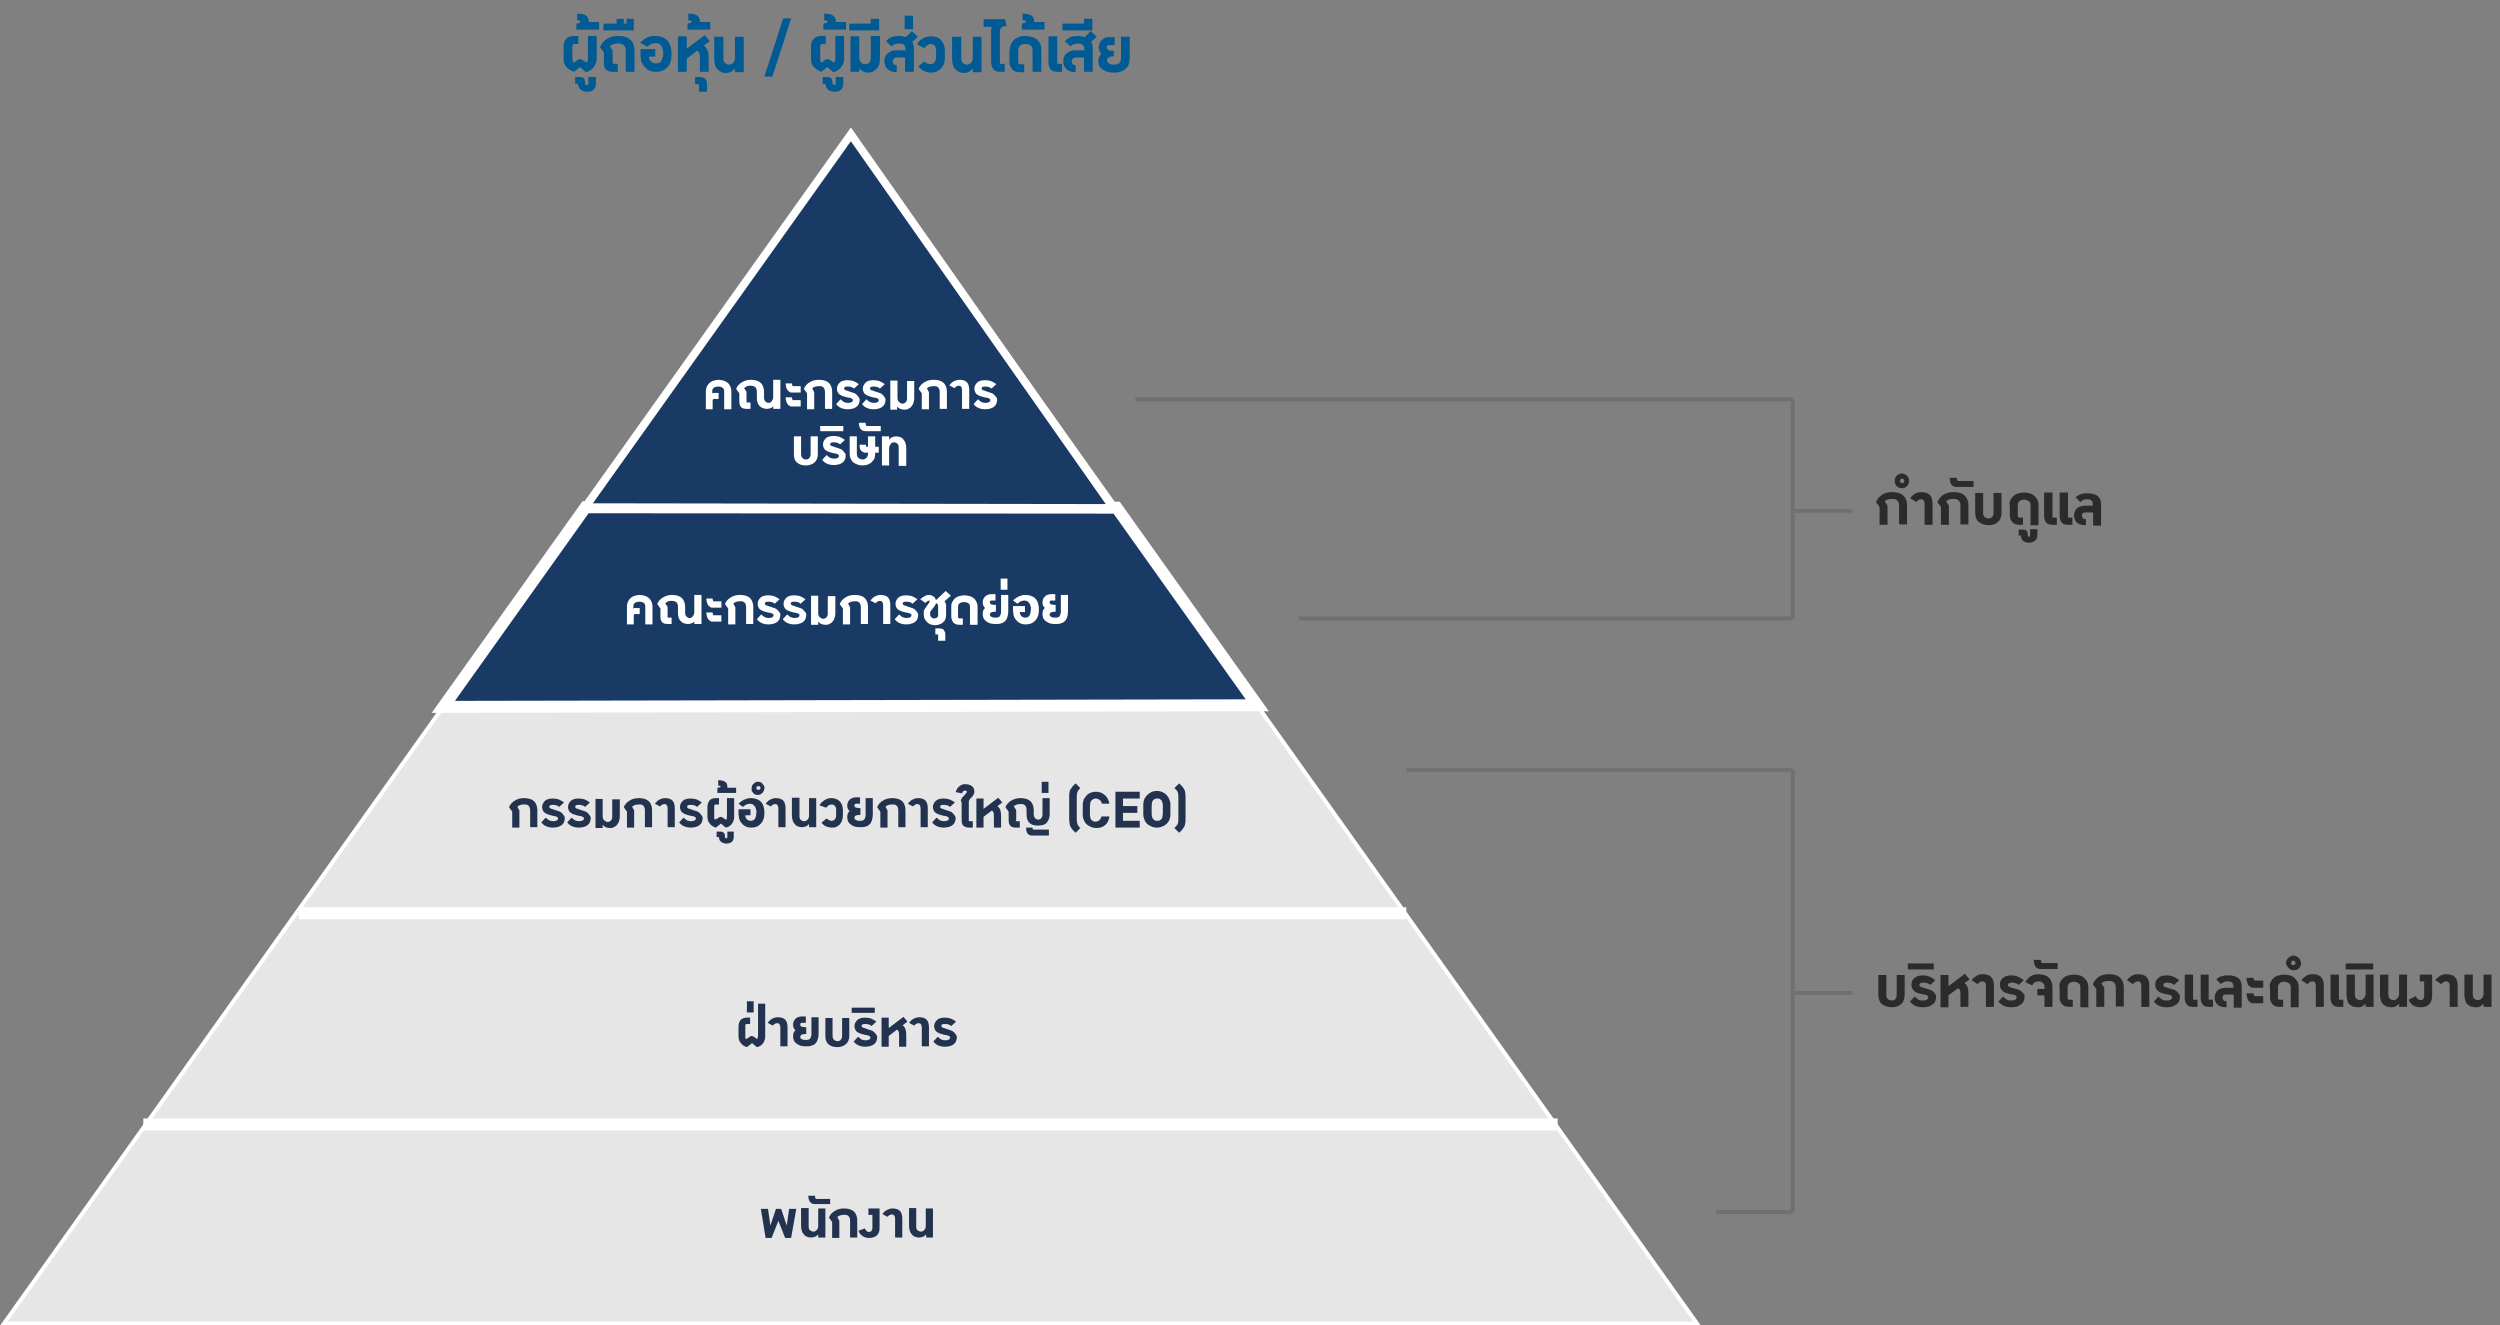 <?xml version="1.0" encoding="utf-8"?>
<!-- Generator: Adobe Illustrator 22.1.0, SVG Export Plug-In . SVG Version: 6.00 Build 0)  -->
<svg version="1.1" id="Layer_1" xmlns="http://www.w3.org/2000/svg" xmlns:xlink="http://www.w3.org/1999/xlink" x="0px" y="0px"
	 viewBox="0 0 627.5 332.7" style="enable-background:new 0 0 627.5 332.7;" xml:space="preserve">
<rect x="0" y="0" width="627.5" height="332.7" fill="#808080" stroke="none"/>
<style type="text/css">
	.st0{fill:#E6E6E6;stroke:#FFFFFF;}
	.st1{fill:#1A3A66;stroke:#FFFFFF;stroke-width:3;}
	.st2{fill:#1A3A66;stroke:#FFFFFF;stroke-width:2;}
	.st3{enable-background:new    ;}
	.st4{fill:#005A93;}
	.st5{fill:#FFFFFF;}
	.st6{fill:#292B2C;}
	.st7{fill:#23324E;}
	.st8{fill:none;stroke:#FFFFFF;stroke-width:3;}
	.st9{fill:none;stroke:#707070;}
</style>
<g id="Group_5108" transform="translate(-409.53 -1996.274)">
	<path id="Path_6409" class="st0" d="M623.1,2030l-212.6,298.5h425L623.1,2030z"/>
	<path id="Path_6410" class="st1" d="M556.5,2123.6l-35.7,50.1l204.3-0.4l-35.3-49.6L556.5,2123.6z"/>
	<path id="Path_6408" class="st2" d="M623.1,2030l-66.7,93.6l132.6,0.2L623.1,2030z"/>
	<g class="st3">
		<path class="st4" d="M554.4,2011.4c0.2-0.2,0.5-0.3,0.7-0.3s0.5,0.1,0.8,0.3l0.9,0.6c0.2-0.3,0.3-0.6,0.3-1.1v-5.6h2.2v5.7
			c0,0.9-0.3,1.6-0.8,2.2s-1.1,1-1.9,1.2l-1.5-1.3l-1.5,1.2c-0.8-0.3-1.4-0.7-1.9-1.2c-0.5-0.5-0.7-1.2-0.7-2.1v-3.1
			c0-0.8,0.2-1.4,0.7-1.9c0.4-0.5,1.1-0.7,2-0.7h1v2h-0.9c-0.2,0-0.4,0.1-0.5,0.2c-0.1,0.1-0.1,0.3-0.1,0.5v3c0,0.2,0,0.4,0.1,0.6
			s0.1,0.4,0.2,0.5L554.4,2011.4z"/>
		<path class="st4" d="M554.6,2017.3C554.6,2017.3,554.6,2017.3,554.6,2017.3C554.6,2017.2,554.6,2017.2,554.6,2017.3
			C554.6,2017.2,554.6,2017.2,554.6,2017.3l-0.7,0v-1.7h1c0.6,0,1,0.1,1.2,0.4c0.2,0.2,0.3,0.7,0.3,1.2v0.1c0,0.1,0,0.1,0.1,0.2
			c0.1,0.1,0.1,0.1,0.3,0.1c0.1,0,0.2,0,0.3-0.1c0.1-0.1,0.1-0.1,0.1-0.2v-1.7h1.9v1.7c0,0.6-0.2,1.1-0.6,1.5s-1,0.5-1.6,0.5
			c-0.7,0-1.2-0.2-1.6-0.5S554.6,2017.9,554.6,2017.3z"/>
		<path class="st4" d="M559.9,2001.8v1.9h-5.7v-1.5l0.8-0.2c0.1,0,0.2-0.1,0.2-0.3s-0.1-0.3-0.3-0.3c-0.2,0-0.4,0-0.5,0v-1.7
			c0.9,0,1.6,0.1,2.1,0.4c0.5,0.3,0.8,0.8,0.8,1.4c0,0.1,0,0.2,0,0.3H559.9z"/>
		<path class="st4" d="M568.8,2014.3h-2.2v-5.2c0-1.3-0.6-1.9-1.9-1.9c-0.3,0-0.6,0-1.1,0.1c-0.4,0.1-0.7,0.3-1,0.6l0.7,1.1v2.9
			c0,0.3,0.1,0.4,0.3,0.4h1l0,2h-1.2c-0.8,0-1.4-0.2-1.8-0.6s-0.5-1-0.5-1.7v-2.6l-1-1.3c0.4-0.9,1-1.6,1.8-2.1
			c0.8-0.5,1.7-0.7,2.8-0.7c1.4,0,2.4,0.3,3.1,1c0.7,0.7,1,1.6,1,2.7V2014.3z"/>
		<path class="st4" d="M561,2002.2h3.3v-1.2h1.8v1.2h0.7v-1.2h1.8v2.9H561V2002.2z"/>
		<path class="st4" d="M570.2,2007c0.6-0.6,1.2-1,1.7-1.3c0.6-0.3,1.2-0.4,2-0.4c1.4,0,2.4,0.4,3.1,1.1c0.7,0.8,1.1,1.9,1.1,3.4
			c0,1.4-0.3,2.5-1,3.3c-0.7,0.8-1.7,1.2-2.9,1.2c-0.9,0-1.7-0.2-2.3-0.7c-0.6-0.5-1.1-1.1-1.4-1.9c-0.1-0.1-0.1-0.3-0.1-0.6
			c0-0.2-0.1-0.5-0.1-0.8c0-0.3,0-0.6,0-0.9c0-0.3,0-0.6,0-0.8h3.7v1.9h-1.6c0,0.5,0.2,0.9,0.5,1.2s0.8,0.5,1.3,0.5
			c0.4,0,0.6-0.1,0.9-0.2c0.2-0.1,0.4-0.3,0.5-0.6c0.1-0.2,0.2-0.5,0.3-0.8c0.1-0.3,0.1-0.6,0.1-1c0-0.3,0-0.6-0.1-0.9
			c-0.1-0.3-0.2-0.6-0.3-0.8s-0.4-0.4-0.6-0.6c-0.3-0.2-0.6-0.2-1-0.2c-0.3,0-0.7,0.1-1,0.2c-0.3,0.1-0.7,0.4-1,0.7L570.2,2007z"/>
		<path class="st4" d="M586.2,2007.7c0.4,0.3,0.7,0.7,0.9,1.2c0.2,0.5,0.3,1,0.3,1.5v3.9h-2.2v-3.8c0-0.8-0.2-1.2-0.7-1.5l-2.6,2
			v3.3h-2.2v-8.9h2.2v3.1l4.5-3.4l1.3,1.5L586.2,2007.7z"/>
		<path class="st4" d="M585,2017.6c0-0.2-0.1-0.2-0.2-0.2h-0.8v-1.8h0.9c0.4,0,0.7,0,1,0.1c0.3,0.1,0.5,0.2,0.6,0.3
			c0.2,0.2,0.3,0.4,0.4,0.6c0.1,0.3,0.1,0.6,0.1,1.1v1.6h-2V2017.6z"/>
		<path class="st4" d="M587.8,2001.8v1.9h-5.7v-1.5l0.8-0.2c0.1,0,0.2-0.1,0.2-0.3s-0.1-0.3-0.3-0.3c-0.2,0-0.4,0-0.5,0v-1.7
			c0.9,0,1.6,0.1,2.1,0.4c0.5,0.3,0.8,0.8,0.8,1.4c0,0.1,0,0.2,0,0.3H587.8z"/>
		<path class="st4" d="M591.1,2005.4v5.4c0,0.6,0.1,1,0.4,1.3c0.3,0.2,0.6,0.4,1,0.4s0.7-0.1,1-0.4c0.3-0.3,0.5-0.7,0.5-1.3v-5.3
			h2.2v8.9h-2.2v-0.9c-0.3,0.3-0.6,0.6-1,0.8c-0.4,0.2-0.8,0.3-1.2,0.3c-0.5,0-0.9-0.1-1.3-0.3c-0.4-0.2-0.7-0.4-0.9-0.7
			c-0.3-0.3-0.5-0.6-0.6-1.1c-0.1-0.4-0.2-0.9-0.2-1.3v-5.7H591.1z"/>
		<path class="st4" d="M603.4,2015.5h-2l4.7-14.6h2L603.4,2015.5z"/>
		<path class="st4" d="M616.5,2011.4c0.2-0.2,0.5-0.3,0.7-0.3s0.5,0.1,0.8,0.3l0.9,0.6c0.2-0.3,0.3-0.6,0.3-1.1v-5.6h2.2v5.7
			c0,0.9-0.3,1.6-0.8,2.2s-1.1,1-1.9,1.2l-1.5-1.3l-1.5,1.2c-0.8-0.3-1.4-0.7-1.9-1.2c-0.5-0.5-0.7-1.2-0.7-2.1v-3.1
			c0-0.8,0.2-1.4,0.7-1.9c0.4-0.5,1.1-0.7,2-0.7h1v2H616c-0.2,0-0.4,0.1-0.5,0.2c-0.1,0.1-0.1,0.3-0.1,0.5v3c0,0.2,0,0.4,0.1,0.6
			s0.1,0.4,0.2,0.5L616.5,2011.4z"/>
		<path class="st4" d="M616.7,2017.3C616.7,2017.3,616.7,2017.3,616.7,2017.3C616.7,2017.2,616.7,2017.2,616.7,2017.3
			C616.7,2017.2,616.7,2017.2,616.7,2017.3l-0.7,0v-1.7h1c0.6,0,1,0.1,1.2,0.4c0.2,0.2,0.3,0.7,0.3,1.2v0.1c0,0.1,0,0.1,0.1,0.2
			c0.1,0.1,0.1,0.1,0.3,0.1c0.1,0,0.2,0,0.3-0.1c0.1-0.1,0.1-0.1,0.1-0.2v-1.7h1.9v1.7c0,0.6-0.2,1.1-0.6,1.5s-1,0.5-1.6,0.5
			c-0.7,0-1.2-0.2-1.6-0.5S616.7,2017.9,616.7,2017.3z"/>
		<path class="st4" d="M621.9,2001.8v1.9h-5.7v-1.5l0.8-0.2c0.1,0,0.2-0.1,0.2-0.3s-0.1-0.3-0.3-0.3c-0.2,0-0.4,0-0.5,0v-1.7
			c0.9,0,1.6,0.1,2.1,0.4c0.5,0.3,0.8,0.8,0.8,1.4c0,0.1,0,0.2,0,0.3H621.9z"/>
		<path class="st4" d="M630.4,2005.4v5.7c0,0.5-0.1,0.9-0.2,1.3c-0.1,0.4-0.3,0.8-0.6,1.1c-0.3,0.3-0.6,0.5-0.9,0.7
			c-0.4,0.2-0.8,0.3-1.3,0.3c-0.5,0-0.9-0.1-1.2-0.3c-0.4-0.2-0.7-0.4-1-0.8v0.9H623v-8.9h2.2v5.3c0,0.6,0.2,1,0.5,1.3
			c0.3,0.3,0.7,0.4,1,0.4s0.7-0.1,1-0.4c0.3-0.2,0.4-0.7,0.4-1.3v-5.4H630.4z"/>
		<path class="st4" d="M622.6,2002.2h5.5v-1.2h2.1v2.9h-7.5V2002.2z"/>
		<path class="st4" d="M636.8,2010.7h-2.1c-0.4,0-0.6,0.1-0.8,0.3c-0.2,0.2-0.3,0.4-0.3,0.6c0,0.3,0.1,0.5,0.2,0.7
			c0.2,0.2,0.4,0.3,0.8,0.3v1.8c-0.9,0-1.6-0.2-2.2-0.7c-0.6-0.5-0.9-1.2-0.9-2.1c0-0.4,0.1-0.7,0.2-1s0.3-0.6,0.6-0.9
			c0.2-0.2,0.6-0.4,1-0.6s0.8-0.2,1.4-0.2h2.1v-0.3c0-0.5-0.1-0.8-0.4-1.1c-0.3-0.2-0.7-0.3-1.3-0.3c-0.4,0-0.7,0.1-1,0.2
			c-0.3,0.1-0.6,0.3-0.8,0.5l-1.4-1.3c0.2-0.2,0.5-0.4,0.7-0.6c0.2-0.2,0.5-0.3,0.7-0.4c0.2-0.1,0.5-0.2,0.8-0.2
			c0.3,0,0.6-0.1,1-0.1c0.7,0,1.3,0.1,1.8,0.3l1.5-1.5l1.5,1.4l-1.4,1.3c0.3,0.4,0.4,1,0.4,1.6v5.9h-2.2V2010.7z"/>
		<path class="st4" d="M636.6,2000.2h2.1v3.4h-2.1V2000.2z"/>
		<path class="st4" d="M639.7,2007.4c0.4-0.7,0.9-1.2,1.5-1.5c0.6-0.4,1.3-0.5,1.9-0.5c1.2,0,2.1,0.3,2.7,1c0.6,0.7,0.9,1.6,0.9,2.7
			v1.7c0,0.5-0.1,1-0.2,1.4c-0.1,0.4-0.4,0.8-0.7,1.2c-0.3,0.3-0.7,0.6-1.1,0.8c-0.5,0.2-1,0.3-1.6,0.3c-0.5,0-1-0.1-1.6-0.4
			c-0.5-0.2-1-0.6-1.5-1.1l1.5-1.3c0.2,0.2,0.5,0.4,0.8,0.5c0.3,0.1,0.5,0.2,0.7,0.2c0.5,0,0.9-0.2,1.1-0.5c0.2-0.3,0.4-0.7,0.4-1.2
			v-1.7c0-0.4-0.1-0.8-0.3-1.2c-0.2-0.3-0.6-0.5-1.1-0.5c-0.3,0-0.5,0.1-0.8,0.3c-0.3,0.2-0.5,0.4-0.7,0.8L639.7,2007.4z"/>
		<path class="st4" d="M650.8,2005.4v5.4c0,0.6,0.1,1,0.4,1.3c0.3,0.2,0.6,0.4,1,0.4s0.7-0.1,1-0.4c0.3-0.3,0.5-0.7,0.5-1.3v-5.3
			h2.2v8.9h-2.2v-0.9c-0.3,0.3-0.6,0.6-1,0.8c-0.4,0.2-0.8,0.3-1.2,0.3c-0.5,0-0.9-0.1-1.3-0.3c-0.4-0.2-0.7-0.4-0.9-0.7
			c-0.3-0.3-0.5-0.6-0.6-1.1c-0.1-0.4-0.2-0.9-0.2-1.3v-5.7H650.8z"/>
		<path class="st4" d="M658.3,2004.1c0-0.1,0-0.3,0-0.5c0-0.2,0.1-0.4,0.2-0.6h-2.1v-1.9h5.4l0.4,1.7c-0.6,0-1,0.1-1.3,0.4
			c-0.3,0.3-0.4,0.5-0.4,0.9v7.8c0,0.1,0,0.2,0,0.3c0,0.1,0.1,0.1,0.2,0.1h1v2h-1.1c-0.9,0-1.4-0.2-1.8-0.7
			c-0.3-0.5-0.5-1.1-0.5-1.8V2004.1z"/>
		<path class="st4" d="M663,2008.8c0-0.6,0.1-1.1,0.3-1.5c0.2-0.4,0.5-0.8,0.8-1.1c0.4-0.3,0.8-0.5,1.3-0.7s1-0.2,1.5-0.2
			c0.5,0,1.1,0.1,1.5,0.2s0.9,0.3,1.3,0.6c0.4,0.3,0.6,0.6,0.9,1.1c0.2,0.4,0.3,1,0.3,1.6v5.5h-2.2v-5.4c0-0.6-0.2-1-0.5-1.2
			c-0.3-0.3-0.8-0.4-1.3-0.4c-0.6,0-1,0.1-1.3,0.4c-0.3,0.3-0.5,0.7-0.5,1.2v2.8c0,0.2,0,0.4,0.1,0.5c0.1,0.1,0.2,0.2,0.5,0.2h0.9v2
			h-1c-0.9,0-1.5-0.2-2-0.7c-0.4-0.5-0.7-1.1-0.7-1.9V2008.8z"/>
		<path class="st4" d="M671.7,2001.8v1.9h-5.7v-1.5l0.8-0.2c0.1,0,0.2-0.1,0.2-0.3s-0.1-0.3-0.3-0.3c-0.2,0-0.4,0-0.5,0v-1.7
			c0.9,0,1.6,0.1,2.1,0.4c0.5,0.3,0.8,0.8,0.8,1.4c0,0.1,0,0.2,0,0.3H671.7z"/>
		<path class="st4" d="M672.7,2005.4h2.2v6.5c0,0.1,0,0.2,0,0.3s0.1,0.1,0.2,0.1h1v2H675c-0.8,0-1.4-0.2-1.8-0.6
			c-0.3-0.4-0.5-1-0.5-1.7V2005.4z"/>
		<path class="st4" d="M681.7,2010.7h-2.1c-0.4,0-0.6,0.1-0.8,0.3c-0.2,0.2-0.3,0.4-0.3,0.6c0,0.3,0.1,0.5,0.2,0.7
			c0.2,0.2,0.4,0.3,0.8,0.3v1.8c-0.9,0-1.6-0.2-2.2-0.7c-0.6-0.5-0.9-1.2-0.9-2.1c0-0.4,0.1-0.7,0.2-1s0.3-0.6,0.6-0.9
			c0.2-0.2,0.6-0.4,1-0.6s0.8-0.2,1.4-0.2h2.1v-0.3c0-0.5-0.1-0.8-0.4-1.1c-0.3-0.2-0.7-0.3-1.3-0.3c-0.4,0-0.7,0.1-1,0.2
			c-0.3,0.1-0.6,0.3-0.8,0.5l-1.4-1.3c0.2-0.2,0.5-0.4,0.7-0.6c0.2-0.2,0.5-0.3,0.7-0.4c0.2-0.1,0.5-0.2,0.8-0.2
			c0.3,0,0.6-0.1,1-0.1c0.7,0,1.3,0.1,1.8,0.3l1.5-1.5l1.5,1.4l-1.4,1.3c0.3,0.4,0.4,1,0.4,1.6v5.9h-2.2V2010.7z"/>
		<path class="st4" d="M676.1,2002.2h5.5v-1.2h2.1v2.9h-7.5V2002.2z"/>
		<path class="st4" d="M689.2,2010.4c-0.6,0-1.1,0.1-1.4,0.3s-0.4,0.4-0.4,0.8c0,0.2,0.2,0.5,0.5,0.7c0.3,0.2,0.7,0.3,1.3,0.3
			c0.7,0,1.1-0.2,1.4-0.5c0.2-0.3,0.3-0.8,0.3-1.4v-5.1h2.2v5.1c0,0.6-0.1,1.1-0.2,1.6c-0.1,0.5-0.4,0.9-0.7,1.2
			c-0.3,0.3-0.7,0.6-1.2,0.8c-0.5,0.2-1.1,0.3-1.9,0.3c-0.9,0-1.6-0.1-2.1-0.4c-0.5-0.2-0.9-0.5-1.2-0.8c-0.3-0.3-0.5-0.7-0.5-1
			c-0.1-0.3-0.1-0.6-0.1-0.8c0-0.3,0.1-0.7,0.2-0.9c0.1-0.3,0.3-0.6,0.6-0.8c-0.4-0.4-0.7-1-0.7-1.6c0-0.4,0.1-0.7,0.2-1
			c0.1-0.3,0.3-0.6,0.5-0.8c0.2-0.2,0.5-0.4,0.8-0.6s0.7-0.2,1.2-0.2h1.3v2H688c-0.2,0-0.4,0-0.5,0.1c-0.1,0.1-0.2,0.2-0.2,0.4
			c0,0.2,0.1,0.4,0.2,0.5c0.1,0.1,0.3,0.2,0.4,0.3c0.2,0.1,0.4,0.1,0.6,0.1c0.2,0,0.4,0,0.6,0V2010.4z"/>
	</g>
	<g class="st3">
		<path class="st5" d="M588.5,2099h-1.8v-4.5c0-0.5,0.1-0.9,0.3-1.3c0.2-0.4,0.4-0.6,0.7-0.9c0.3-0.2,0.6-0.4,1-0.5
			c0.4-0.1,0.8-0.2,1.2-0.2c0.4,0,0.8,0.1,1.2,0.2c0.4,0.1,0.7,0.3,1,0.5c0.3,0.2,0.5,0.5,0.7,0.9c0.2,0.4,0.3,0.8,0.3,1.3v4.5h-1.8
			v-4.4c0-0.5-0.1-0.8-0.4-1c-0.3-0.2-0.6-0.3-1.1-0.3c-0.4,0-0.8,0.1-1.1,0.3c-0.3,0.2-0.4,0.5-0.4,1v0.4c0.1,0,0.1,0,0.2-0.1
			c0.1,0,0.1,0,0.2,0h1.2v1.5h-1c-0.2,0-0.3,0-0.4,0.1s-0.1,0.2-0.1,0.4V2099z"/>
		<path class="st5" d="M595.1,2095l-0.8-1.1c0.3-0.8,0.8-1.3,1.5-1.7s1.4-0.6,2.2-0.6c1.1,0,2,0.3,2.5,0.8s0.8,1.3,0.8,2.2v1.4
			c0,0.4,0.1,0.8,0.3,1c0.2,0.2,0.5,0.4,0.8,0.4c0.3,0,0.6-0.1,0.8-0.4s0.4-0.6,0.4-1v-4.4h1.8v7.3h-1.8v-0.7
			c-0.1,0.2-0.3,0.4-0.6,0.5s-0.6,0.2-0.9,0.2c-0.8,0-1.4-0.2-1.9-0.7c-0.5-0.5-0.7-1.2-0.7-2.1v-1.5c0-1-0.5-1.5-1.5-1.5
			c-0.1,0-0.3,0-0.4,0c-0.1,0-0.3,0-0.5,0.1c-0.1,0-0.3,0.1-0.4,0.2c-0.1,0.1-0.3,0.2-0.4,0.3l0.6,0.9v2.4c0,0.1,0,0.2,0,0.2
			c0,0.1,0.1,0.1,0.2,0.1h0.8v1.6h-1c-0.7,0-1.2-0.2-1.4-0.5c-0.3-0.3-0.4-0.8-0.4-1.4V2095z"/>
		<path class="st5" d="M608.3,2092.5c0,0.2,0,0.3,0.1,0.5c0,0.1,0.1,0.2,0.1,0.2h2v1.6h-2.2c-0.2,0-0.4,0-0.5-0.1
			c-0.2-0.1-0.3-0.2-0.5-0.4s-0.3-0.4-0.4-0.7s-0.1-0.6-0.2-1.1H608.3z M608.3,2096c0,0.2,0,0.3,0.1,0.5c0,0.1,0.1,0.2,0.1,0.2h2
			v1.6h-2.2c-0.2,0-0.4,0-0.5-0.1c-0.2-0.1-0.3-0.2-0.5-0.4c-0.2-0.2-0.3-0.4-0.4-0.7s-0.1-0.6-0.2-1.1H608.3z"/>
		<path class="st5" d="M613.9,2094.7v4.3h-1.8v-4l-0.8-1.1c0.3-0.8,0.8-1.3,1.5-1.7c0.6-0.4,1.4-0.6,2.3-0.6c1.1,0,2,0.3,2.5,0.8
			s0.8,1.3,0.8,2.2v4.3h-1.8v-4.2c0-1-0.5-1.6-1.5-1.5c-0.2,0-0.5,0-0.9,0.1c-0.3,0.1-0.6,0.2-0.8,0.5L613.9,2094.7z"/>
		<path class="st5" d="M625.3,2096.7c0,0.3-0.1,0.6-0.2,0.9c-0.1,0.3-0.3,0.5-0.5,0.7s-0.6,0.4-0.9,0.5c-0.4,0.1-0.8,0.2-1.3,0.2
			c-0.7,0-1.2-0.1-1.7-0.3c-0.5-0.2-0.9-0.5-1.3-1l1.1-1.2c0.3,0.3,0.6,0.5,0.9,0.7c0.3,0.1,0.6,0.2,1,0.2c0.4,0,0.7-0.1,0.9-0.2
			c0.2-0.1,0.3-0.3,0.3-0.5c0-0.2-0.1-0.3-0.3-0.4c-0.2-0.1-0.4-0.2-0.6-0.2l-0.6-0.1c-0.4-0.1-0.7-0.2-1-0.3
			c-0.3-0.1-0.5-0.2-0.8-0.4s-0.4-0.4-0.5-0.6c-0.1-0.2-0.2-0.5-0.2-0.8c0-0.6,0.2-1.1,0.7-1.6c0.4-0.4,1.1-0.6,2-0.6
			c0.5,0,1,0.1,1.4,0.2c0.4,0.2,0.9,0.4,1.4,0.8l-1.2,1.1c-0.3-0.2-0.6-0.4-0.8-0.4c-0.2-0.1-0.5-0.1-0.8-0.1c-0.3,0-0.5,0-0.7,0.1
			c-0.1,0.1-0.2,0.2-0.2,0.4c0,0.1,0,0.2,0.1,0.2c0.1,0.1,0.1,0.1,0.2,0.2c0.1,0,0.2,0.1,0.3,0.1c0.1,0,0.2,0,0.3,0.1l0.6,0.2
			c0.3,0.1,0.6,0.2,0.9,0.3c0.3,0.1,0.5,0.2,0.7,0.4s0.4,0.4,0.5,0.6C625.2,2096.1,625.3,2096.4,625.3,2096.7z"/>
		<path class="st5" d="M631.8,2096.7c0,0.3-0.1,0.6-0.2,0.9c-0.1,0.3-0.3,0.5-0.5,0.7s-0.6,0.4-0.9,0.5c-0.4,0.1-0.8,0.2-1.3,0.2
			c-0.7,0-1.2-0.1-1.7-0.3c-0.5-0.2-0.9-0.5-1.3-1l1.1-1.2c0.3,0.3,0.6,0.5,0.9,0.7c0.3,0.1,0.6,0.2,1,0.2c0.4,0,0.7-0.1,0.9-0.2
			c0.2-0.1,0.3-0.3,0.3-0.5c0-0.2-0.1-0.3-0.3-0.4c-0.2-0.1-0.4-0.2-0.6-0.2l-0.6-0.1c-0.4-0.1-0.7-0.2-1-0.3
			c-0.3-0.1-0.5-0.2-0.8-0.4s-0.4-0.4-0.5-0.6c-0.1-0.2-0.2-0.5-0.2-0.8c0-0.6,0.2-1.1,0.7-1.6c0.4-0.4,1.1-0.6,2-0.6
			c0.5,0,1,0.1,1.4,0.2c0.4,0.2,0.9,0.4,1.4,0.8l-1.2,1.1c-0.3-0.2-0.6-0.4-0.8-0.4c-0.2-0.1-0.5-0.1-0.8-0.1c-0.3,0-0.5,0-0.7,0.1
			c-0.1,0.1-0.2,0.2-0.2,0.4c0,0.1,0,0.2,0.1,0.2c0.1,0.1,0.1,0.1,0.2,0.2c0.1,0,0.2,0.1,0.3,0.1c0.1,0,0.2,0,0.3,0.1l0.6,0.2
			c0.3,0.1,0.6,0.2,0.9,0.3c0.3,0.1,0.5,0.2,0.7,0.4s0.4,0.4,0.5,0.6C631.7,2096.1,631.8,2096.4,631.8,2096.7z"/>
		<path class="st5" d="M639,2091.7v4.6c0,0.4-0.1,0.7-0.2,1.1s-0.3,0.6-0.5,0.9s-0.5,0.4-0.8,0.6s-0.7,0.2-1,0.2
			c-0.4,0-0.7-0.1-1-0.2s-0.6-0.4-0.8-0.6v0.8H633v-7.3h1.8v4.3c0,0.5,0.1,0.8,0.4,1.1c0.3,0.2,0.6,0.4,0.8,0.4s0.6-0.1,0.8-0.3
			c0.2-0.2,0.4-0.5,0.4-1v-4.4H639z"/>
		<path class="st5" d="M642.7,2094.7v4.3h-1.8v-4l-0.8-1.1c0.3-0.8,0.8-1.3,1.5-1.7c0.6-0.4,1.4-0.6,2.3-0.6c1.1,0,2,0.3,2.5,0.8
			s0.8,1.3,0.8,2.2v4.3h-1.8v-4.2c0-1-0.5-1.6-1.5-1.5c-0.2,0-0.5,0-0.9,0.1c-0.3,0.1-0.6,0.2-0.8,0.5L642.7,2094.7z"/>
		<path class="st5" d="M647.8,2093c0.3-0.4,0.7-0.8,1.1-1c0.4-0.2,0.9-0.4,1.4-0.4c0.9,0,1.5,0.2,1.9,0.6c0.4,0.4,0.6,1.1,0.6,1.9
			v4.8h-1.8v-4.8c0-0.3-0.1-0.5-0.2-0.7c-0.1-0.2-0.3-0.3-0.6-0.3c-0.4,0-0.8,0.2-1.1,0.6L647.8,2093z"/>
		<path class="st5" d="M659.8,2096.7c0,0.3-0.1,0.6-0.2,0.9c-0.1,0.3-0.3,0.5-0.5,0.7s-0.6,0.4-0.9,0.5c-0.4,0.1-0.8,0.2-1.3,0.2
			c-0.7,0-1.2-0.1-1.7-0.3c-0.5-0.2-0.9-0.5-1.3-1l1.1-1.2c0.3,0.3,0.6,0.5,0.9,0.7c0.3,0.1,0.6,0.2,1,0.2c0.4,0,0.7-0.1,0.9-0.2
			c0.2-0.1,0.3-0.3,0.3-0.5c0-0.2-0.1-0.3-0.3-0.4c-0.2-0.1-0.4-0.2-0.6-0.2l-0.6-0.1c-0.4-0.1-0.7-0.2-1-0.3
			c-0.3-0.1-0.5-0.2-0.8-0.4s-0.4-0.4-0.5-0.6c-0.1-0.2-0.2-0.5-0.2-0.8c0-0.6,0.2-1.1,0.7-1.6c0.4-0.4,1.1-0.6,2-0.6
			c0.5,0,1,0.1,1.4,0.2c0.4,0.2,0.9,0.4,1.4,0.8l-1.2,1.1c-0.3-0.2-0.6-0.4-0.8-0.4c-0.2-0.1-0.5-0.1-0.8-0.1c-0.3,0-0.5,0-0.7,0.1
			c-0.1,0.1-0.2,0.2-0.2,0.4c0,0.1,0,0.2,0.1,0.2c0.1,0.1,0.1,0.1,0.2,0.2c0.1,0,0.2,0.1,0.3,0.1c0.1,0,0.2,0,0.3,0.1l0.6,0.2
			c0.3,0.1,0.6,0.2,0.9,0.3c0.3,0.1,0.5,0.2,0.7,0.4s0.4,0.4,0.5,0.6C659.8,2096.1,659.8,2096.4,659.8,2096.7z"/>
	</g>
	<g class="st3">
		<path class="st5" d="M611.8,2113.1c-0.9,0-1.6-0.2-2.2-0.7c-0.6-0.5-0.8-1.2-0.8-2.1v-4.5h1.8v4.4c0,0.4,0.1,0.8,0.3,1
			c0.2,0.2,0.5,0.4,0.9,0.4s0.7-0.1,0.9-0.4c0.2-0.2,0.3-0.6,0.3-1v-4.4h1.8v4.5c0,0.9-0.3,1.6-0.9,2.1
			C613.5,2112.8,612.7,2113.1,611.8,2113.1z"/>
		<path class="st5" d="M621.8,2110.7c0,0.3-0.1,0.6-0.2,0.9c-0.1,0.3-0.3,0.5-0.5,0.7s-0.6,0.4-0.9,0.5c-0.4,0.1-0.8,0.2-1.3,0.2
			c-0.7,0-1.2-0.1-1.7-0.3c-0.5-0.2-0.9-0.5-1.3-1l1.1-1.2c0.3,0.3,0.6,0.5,0.9,0.7c0.3,0.1,0.6,0.2,1,0.2c0.4,0,0.7-0.1,0.9-0.2
			c0.2-0.1,0.3-0.3,0.3-0.5c0-0.2-0.1-0.3-0.3-0.4c-0.2-0.1-0.4-0.2-0.6-0.2l-0.6-0.1c-0.4-0.1-0.7-0.2-1-0.3
			c-0.3-0.1-0.5-0.2-0.8-0.4s-0.4-0.4-0.5-0.6c-0.1-0.2-0.2-0.5-0.2-0.8c0-0.6,0.2-1.1,0.7-1.6c0.4-0.4,1.1-0.6,2-0.6
			c0.5,0,1,0.1,1.4,0.2c0.4,0.2,0.9,0.4,1.4,0.8l-1.2,1.1c-0.3-0.2-0.6-0.4-0.8-0.4c-0.2-0.1-0.5-0.1-0.8-0.1c-0.3,0-0.5,0-0.7,0.1
			c-0.1,0.1-0.2,0.2-0.2,0.4c0,0.1,0,0.2,0.1,0.2c0.1,0.1,0.1,0.1,0.2,0.2c0.1,0,0.2,0.1,0.3,0.1c0.1,0,0.2,0,0.3,0.1l0.6,0.2
			c0.3,0.1,0.6,0.2,0.9,0.3c0.3,0.1,0.5,0.2,0.7,0.4s0.4,0.4,0.5,0.6C621.8,2110.1,621.8,2110.4,621.8,2110.7z"/>
		<path class="st5" d="M615.4,2103.2h5.8v1.3h-5.8V2103.2z"/>
		<path class="st5" d="M629.2,2109.8v0.4c0,0.4-0.1,0.8-0.2,1.2c-0.2,0.3-0.4,0.6-0.7,0.9s-0.6,0.4-1,0.6c-0.4,0.1-0.8,0.2-1.3,0.2
			s-0.9-0.1-1.2-0.2s-0.7-0.3-1-0.5c-0.3-0.2-0.5-0.5-0.7-0.9c-0.2-0.4-0.3-0.8-0.3-1.2v-4.5h1.8v4.4c0,0.4,0.1,0.8,0.4,1
			c0.2,0.2,0.6,0.4,1,0.4s0.7-0.1,1-0.4c0.2-0.2,0.4-0.6,0.4-1v-0.3h-0.6c-0.2,0-0.4,0-0.5-0.1c-0.2-0.1-0.4-0.2-0.5-0.3
			c-0.2-0.1-0.3-0.4-0.4-0.6c-0.1-0.3-0.1-0.6-0.1-1h1.6c0,0.2,0,0.3,0,0.4c0,0.1,0.1,0.1,0.1,0.1h0.4v-2.6h1.8v2.6h0.9v1.5H629.2z"
			/>
		<path class="st5" d="M626.8,2102.5c0,0.2,0,0.3,0.1,0.5c0,0.1,0.1,0.2,0.2,0.2h3.5v1.3h-3.8c-0.2,0-0.4,0-0.6-0.1
			s-0.4-0.1-0.5-0.3c-0.1-0.1-0.3-0.3-0.4-0.6c-0.1-0.3-0.2-0.6-0.2-1.1H626.8z"/>
		<path class="st5" d="M635.1,2113v-4.4c0-0.5-0.1-0.9-0.4-1c-0.2-0.2-0.5-0.3-0.8-0.3s-0.6,0.1-0.8,0.4s-0.4,0.6-0.4,1.1v4.3h-1.8
			v-7.3h1.8v0.8c0.3-0.3,0.5-0.5,0.8-0.6c0.3-0.1,0.6-0.2,1-0.2c0.4,0,0.7,0.1,1,0.2c0.3,0.1,0.6,0.3,0.8,0.6
			c0.2,0.2,0.4,0.5,0.5,0.9c0.1,0.3,0.2,0.7,0.2,1.1v4.6H635.1z"/>
	</g>
	<g class="st3">
		<path class="st6" d="M883.3,2123.2v4.8h-2v-4.5l-0.9-1.2c0.4-0.8,0.9-1.5,1.6-1.9c0.7-0.4,1.5-0.6,2.5-0.6c1.3,0,2.2,0.3,2.8,0.9
			c0.6,0.6,0.9,1.4,0.9,2.4v4.8h-2v-4.7c0-1.2-0.6-1.7-1.7-1.7c-0.3,0-0.6,0-1,0.1c-0.4,0.1-0.7,0.3-0.9,0.5L883.3,2123.2z"/>
		<path class="st6" d="M885.1,2117c0-0.3,0-0.5,0.1-0.7c0.1-0.2,0.2-0.4,0.4-0.6c0.2-0.2,0.4-0.3,0.6-0.4s0.5-0.2,0.7-0.2
			c0.3,0,0.5,0.1,0.7,0.2c0.2,0.1,0.4,0.2,0.6,0.4c0.2,0.2,0.3,0.4,0.4,0.6c0.1,0.2,0.1,0.5,0.1,0.7c0,0.5-0.2,0.9-0.5,1.3
			c-0.4,0.4-0.8,0.5-1.3,0.5c-0.3,0-0.5,0-0.7-0.1c-0.2-0.1-0.4-0.2-0.6-0.4s-0.3-0.4-0.4-0.6C885.2,2117.5,885.1,2117.3,885.1,2117
			z M886.4,2117c0,0.1,0.1,0.3,0.2,0.4c0.1,0.1,0.2,0.1,0.4,0.1s0.3,0,0.4-0.1c0.1-0.1,0.1-0.2,0.1-0.4c0-0.2,0-0.3-0.1-0.4
			c-0.1-0.1-0.2-0.2-0.4-0.2s-0.3,0-0.4,0.2C886.5,2116.7,886.4,2116.9,886.4,2117z M889,2121.3c0.3-0.5,0.8-0.8,1.2-1.1
			c0.5-0.3,1-0.4,1.5-0.4c1,0,1.7,0.2,2.2,0.7c0.5,0.5,0.7,1.2,0.7,2.1v5.4h-2v-5.3c0-0.3-0.1-0.6-0.2-0.8s-0.4-0.3-0.7-0.3
			c-0.4,0-0.8,0.2-1.2,0.7L889,2121.3z"/>
		<path class="st6" d="M898.7,2123.2v4.8h-2v-4.5l-0.9-1.2c0.4-0.8,0.9-1.5,1.6-1.9c0.7-0.4,1.5-0.6,2.5-0.6c1.3,0,2.2,0.3,2.8,0.9
			c0.6,0.6,0.9,1.4,0.9,2.4v4.8h-2v-4.7c0-1.2-0.6-1.7-1.7-1.7c-0.3,0-0.6,0-1,0.1c-0.4,0.1-0.7,0.3-0.9,0.5L898.7,2123.2z"/>
		<path class="st6" d="M900.7,2116.3c0,0.2,0,0.4,0.1,0.5s0.1,0.2,0.2,0.2h3.9v1.5h-4.2c-0.2,0-0.4,0-0.6-0.1
			c-0.2,0-0.4-0.1-0.6-0.3s-0.3-0.4-0.4-0.7c-0.1-0.3-0.2-0.7-0.2-1.2H900.7z"/>
		<path class="st6" d="M908.7,2128.1c-1,0-1.8-0.3-2.5-0.8c-0.6-0.5-0.9-1.3-0.9-2.3v-5h2v4.9c0,0.5,0.1,0.9,0.3,1.1s0.6,0.4,1,0.4
			s0.8-0.1,1-0.4c0.2-0.3,0.3-0.6,0.3-1.1v-4.9h2v5c0,1-0.3,1.8-0.9,2.3C910.5,2127.8,909.7,2128.1,908.7,2128.1z"/>
		<path class="st6" d="M913.9,2123c0-0.5,0.1-1,0.3-1.3c0.2-0.4,0.4-0.7,0.8-1c0.3-0.3,0.7-0.5,1.2-0.6c0.4-0.1,0.9-0.2,1.4-0.2
			s1,0.1,1.4,0.2c0.4,0.1,0.8,0.3,1.1,0.6c0.3,0.3,0.6,0.6,0.8,1c0.2,0.4,0.3,0.9,0.3,1.4v5h-2v-4.9c0-0.5-0.1-0.9-0.4-1.1
			c-0.3-0.2-0.7-0.4-1.2-0.4s-0.9,0.1-1.2,0.4c-0.3,0.2-0.4,0.6-0.4,1.1v2.5c0,0.2,0,0.3,0.1,0.4c0.1,0.1,0.2,0.1,0.4,0.1h0.8v1.8
			h-0.9c-0.8,0-1.4-0.2-1.8-0.7c-0.4-0.4-0.6-1-0.6-1.7V2123z"/>
		<path class="st6" d="M916.8,2130.7C916.8,2130.7,916.8,2130.7,916.8,2130.7C916.8,2130.7,916.8,2130.7,916.8,2130.7
			C916.8,2130.7,916.8,2130.7,916.8,2130.7l-0.6,0v-1.5h0.9c0.6,0,0.9,0.1,1.1,0.3c0.2,0.2,0.3,0.6,0.3,1.1v0.1c0,0.1,0,0.1,0.1,0.2
			c0.1,0.1,0.1,0.1,0.2,0.1c0.1,0,0.2,0,0.2-0.1c0-0.1,0.1-0.1,0.1-0.2v-1.6h1.8v1.6c0,0.6-0.2,1-0.6,1.3c-0.4,0.3-0.9,0.5-1.5,0.5
			c-0.6,0-1.1-0.2-1.5-0.5C917,2131.7,916.8,2131.3,916.8,2130.7z"/>
		<path class="st6" d="M922.7,2119.9h2v5.9c0,0.1,0,0.2,0,0.3c0,0.1,0.1,0.1,0.2,0.1h0.9v1.8h-1.1c-0.8,0-1.3-0.2-1.6-0.6
			c-0.3-0.4-0.5-0.9-0.5-1.6V2119.9z M926.6,2119.9h2v5.9c0,0.1,0,0.2,0,0.3c0,0.1,0.1,0.1,0.2,0.1h0.9v1.8h-1.1
			c-0.8,0-1.3-0.2-1.6-0.6c-0.3-0.4-0.5-0.9-0.5-1.6V2119.9z"/>
		<path class="st6" d="M932.9,2128.1c-0.8,0-1.5-0.2-2-0.6c-0.5-0.4-0.8-1.1-0.8-1.9c0-0.3,0.1-0.6,0.2-0.9s0.3-0.6,0.5-0.8
			s0.5-0.4,0.9-0.5c0.4-0.1,0.8-0.2,1.2-0.2h1.9v-0.3c0-0.4-0.1-0.8-0.3-1c-0.2-0.2-0.6-0.3-1.2-0.3c-0.3,0-0.6,0-0.9,0.2
			c-0.3,0.1-0.5,0.3-0.7,0.5l-1.2-1.2c0.2-0.2,0.5-0.4,0.7-0.5c0.2-0.1,0.4-0.3,0.7-0.3s0.5-0.1,0.7-0.2c0.3,0,0.6,0,0.9,0
			c2.3,0,3.4,0.9,3.4,2.8v5.3h-2v-3.3h-1.9c-0.3,0-0.6,0.1-0.7,0.2c-0.2,0.2-0.2,0.4-0.2,0.6c0,0.2,0.1,0.5,0.2,0.6
			c0.1,0.2,0.4,0.3,0.8,0.3V2128.1z"/>
	</g>
	<g class="st3">
		<path class="st6" d="M884.4,2249.1c-1,0-1.8-0.3-2.5-0.8c-0.6-0.5-0.9-1.3-0.9-2.3v-5h2v4.9c0,0.5,0.1,0.9,0.3,1.1s0.6,0.4,1,0.4
			s0.8-0.1,1-0.4c0.2-0.3,0.3-0.6,0.3-1.1v-4.9h2v5c0,1-0.3,1.8-0.9,2.3C886.2,2248.8,885.4,2249.1,884.4,2249.1z"/>
		<path class="st6" d="M895.5,2246.5c0,0.3-0.1,0.7-0.2,1c-0.1,0.3-0.3,0.6-0.6,0.8c-0.3,0.2-0.6,0.4-1,0.6
			c-0.4,0.1-0.9,0.2-1.4,0.2c-0.7,0-1.4-0.1-1.9-0.3c-0.5-0.2-1-0.6-1.5-1.1l1.2-1.3c0.3,0.3,0.7,0.6,1,0.8c0.3,0.2,0.7,0.2,1.1,0.2
			c0.5,0,0.8-0.1,1-0.2c0.2-0.2,0.3-0.3,0.3-0.6c0-0.2-0.1-0.4-0.3-0.5c-0.2-0.1-0.4-0.2-0.7-0.2l-0.6-0.1c-0.4-0.1-0.8-0.2-1.1-0.3
			c-0.3-0.1-0.6-0.3-0.8-0.5c-0.2-0.2-0.4-0.4-0.5-0.6s-0.2-0.6-0.2-0.9c0-0.7,0.2-1.3,0.7-1.7c0.5-0.5,1.2-0.7,2.2-0.7
			c0.6,0,1.1,0.1,1.6,0.3c0.5,0.2,1,0.5,1.5,0.9l-1.3,1.2c-0.3-0.3-0.6-0.4-0.9-0.5s-0.6-0.1-0.9-0.1c-0.3,0-0.6,0.1-0.7,0.2
			s-0.2,0.3-0.2,0.4c0,0.1,0,0.2,0.1,0.3c0.1,0.1,0.2,0.1,0.3,0.2s0.2,0.1,0.3,0.1c0.1,0,0.2,0.1,0.3,0.1l0.7,0.2
			c0.3,0.1,0.7,0.2,1,0.3s0.6,0.3,0.8,0.5s0.4,0.4,0.5,0.7C895.4,2245.8,895.5,2246.1,895.5,2246.5z"/>
		<path class="st6" d="M888.4,2238.1h6.5v1.5h-6.5V2238.1z"/>
		<path class="st6" d="M902.6,2243c0.4,0.3,0.6,0.6,0.8,1.1s0.2,0.9,0.2,1.3v3.6h-2v-3.4c0-0.7-0.2-1.1-0.6-1.3l-2.4,1.8v3h-2v-8.1
			h2v2.8l4.1-3.1l1.2,1.4L902.6,2243z"/>
		<path class="st6" d="M904.4,2242.3c0.3-0.5,0.8-0.8,1.2-1.1c0.5-0.3,1-0.4,1.5-0.4c1,0,1.7,0.2,2.2,0.7c0.5,0.5,0.7,1.2,0.7,2.1
			v5.4h-2v-5.3c0-0.3-0.1-0.6-0.2-0.8c-0.1-0.2-0.4-0.3-0.7-0.3c-0.4,0-0.8,0.2-1.2,0.7L904.4,2242.3z"/>
		<path class="st6" d="M917.7,2246.5c0,0.3-0.1,0.7-0.2,1c-0.1,0.3-0.3,0.6-0.6,0.8c-0.3,0.2-0.6,0.4-1,0.6
			c-0.4,0.1-0.9,0.2-1.4,0.2c-0.7,0-1.4-0.1-1.9-0.3c-0.5-0.2-1-0.6-1.5-1.1l1.2-1.3c0.3,0.3,0.7,0.6,1,0.8c0.3,0.2,0.7,0.2,1.1,0.2
			c0.5,0,0.8-0.1,1-0.2c0.2-0.2,0.3-0.3,0.3-0.6c0-0.2-0.1-0.4-0.3-0.5c-0.2-0.1-0.4-0.2-0.7-0.2l-0.6-0.1c-0.4-0.1-0.8-0.2-1.1-0.3
			c-0.3-0.1-0.6-0.3-0.8-0.5c-0.2-0.2-0.4-0.4-0.5-0.6s-0.2-0.6-0.2-0.9c0-0.7,0.2-1.3,0.7-1.7c0.5-0.5,1.2-0.7,2.2-0.7
			c0.6,0,1.1,0.1,1.6,0.3c0.5,0.2,1,0.5,1.5,0.9l-1.3,1.2c-0.3-0.3-0.6-0.4-0.9-0.5s-0.6-0.1-0.9-0.1c-0.3,0-0.6,0.1-0.7,0.2
			s-0.2,0.3-0.2,0.4c0,0.1,0,0.2,0.1,0.3c0.1,0.1,0.2,0.1,0.3,0.2s0.2,0.1,0.3,0.1c0.1,0,0.2,0.1,0.3,0.1l0.7,0.2
			c0.3,0.1,0.7,0.2,1,0.3s0.6,0.3,0.8,0.5s0.4,0.4,0.5,0.7C917.7,2245.8,917.7,2246.1,917.7,2246.5z"/>
		<path class="st6" d="M917.9,2242.8c0.7-1.3,1.8-2,3.3-2c0.5,0,1,0.1,1.4,0.2c0.4,0.1,0.8,0.3,1.1,0.6s0.6,0.6,0.7,1
			c0.2,0.4,0.3,0.9,0.3,1.4v5h-2v-2.4c0-0.2,0-0.3-0.1-0.4c-0.1-0.1-0.2-0.1-0.4-0.1h-1.3v-1.6h1.4c0.1,0,0.1,0,0.2,0
			c0.1,0,0.1,0,0.2,0.1v-0.5c0-0.5-0.1-0.8-0.4-1.1s-0.6-0.4-1.1-0.4c-0.3,0-0.6,0.1-0.9,0.2c-0.3,0.2-0.5,0.4-0.7,0.8L917.9,2242.8
			z"/>
		<path class="st6" d="M921.8,2237.3c0,0.2,0,0.4,0.1,0.5s0.1,0.2,0.2,0.2h3.9v1.5h-4.2c-0.2,0-0.4,0-0.6-0.1
			c-0.2,0-0.4-0.1-0.6-0.3c-0.2-0.2-0.3-0.4-0.4-0.7c-0.1-0.3-0.2-0.7-0.2-1.2H921.8z"/>
		<path class="st6" d="M926.4,2244c0-0.5,0.1-1,0.3-1.3c0.2-0.4,0.4-0.7,0.8-1c0.3-0.3,0.7-0.5,1.2-0.6c0.4-0.1,0.9-0.2,1.4-0.2
			c0.5,0,1,0.1,1.4,0.2c0.4,0.1,0.8,0.3,1.1,0.6c0.3,0.3,0.6,0.6,0.8,1s0.3,0.9,0.3,1.4v5h-2v-4.9c0-0.5-0.1-0.9-0.4-1.1
			c-0.3-0.2-0.7-0.4-1.2-0.4c-0.5,0-0.9,0.1-1.2,0.4s-0.4,0.6-0.4,1.1v2.5c0,0.2,0,0.3,0.1,0.4c0.1,0.1,0.2,0.1,0.4,0.1h0.8v1.8
			h-0.9c-0.8,0-1.4-0.2-1.8-0.7c-0.4-0.4-0.6-1-0.6-1.7V2244z"/>
		<path class="st6" d="M937.7,2244.2v4.8h-2v-4.5l-0.9-1.2c0.4-0.8,0.9-1.5,1.6-1.9c0.7-0.4,1.5-0.6,2.5-0.6c1.3,0,2.2,0.3,2.8,0.9
			c0.6,0.6,0.9,1.4,0.9,2.4v4.8h-2v-4.7c0-1.2-0.6-1.7-1.7-1.7c-0.3,0-0.6,0-1,0.1c-0.4,0.1-0.7,0.3-0.9,0.5L937.7,2244.2z"/>
		<path class="st6" d="M943.4,2242.3c0.3-0.5,0.8-0.8,1.2-1.1c0.5-0.3,1-0.4,1.5-0.4c1,0,1.7,0.2,2.2,0.7c0.5,0.5,0.7,1.2,0.7,2.1
			v5.4h-2v-5.3c0-0.3-0.1-0.6-0.2-0.8c-0.1-0.2-0.4-0.3-0.7-0.3c-0.4,0-0.8,0.2-1.2,0.7L943.4,2242.3z"/>
		<path class="st6" d="M956.7,2246.5c0,0.3-0.1,0.7-0.2,1c-0.1,0.3-0.3,0.6-0.6,0.8c-0.3,0.2-0.6,0.4-1,0.6
			c-0.4,0.1-0.9,0.2-1.4,0.2c-0.7,0-1.4-0.1-1.9-0.3c-0.5-0.2-1-0.6-1.5-1.1l1.2-1.3c0.3,0.3,0.7,0.6,1,0.8c0.3,0.2,0.7,0.2,1.1,0.2
			c0.5,0,0.8-0.1,1-0.2c0.2-0.2,0.3-0.3,0.3-0.6c0-0.2-0.1-0.4-0.3-0.5c-0.2-0.1-0.4-0.2-0.7-0.2l-0.6-0.1c-0.4-0.1-0.8-0.2-1.1-0.3
			c-0.3-0.1-0.6-0.3-0.8-0.5c-0.2-0.2-0.4-0.4-0.5-0.6s-0.2-0.6-0.2-0.9c0-0.7,0.2-1.3,0.7-1.7c0.5-0.5,1.2-0.7,2.2-0.7
			c0.6,0,1.1,0.1,1.6,0.3c0.5,0.2,1,0.5,1.5,0.9l-1.3,1.2c-0.3-0.3-0.6-0.4-0.9-0.5s-0.6-0.1-0.9-0.1c-0.3,0-0.6,0.1-0.7,0.2
			s-0.2,0.3-0.2,0.4c0,0.1,0,0.2,0.1,0.3c0.1,0.1,0.2,0.1,0.3,0.2s0.2,0.1,0.3,0.1c0.1,0,0.2,0.1,0.3,0.1l0.7,0.2
			c0.3,0.1,0.7,0.2,1,0.3s0.6,0.3,0.8,0.5s0.4,0.4,0.5,0.7C956.6,2245.8,956.7,2246.1,956.7,2246.5z"/>
		<path class="st6" d="M958,2240.9h2v5.9c0,0.1,0,0.2,0,0.3c0,0.1,0.1,0.1,0.2,0.1h0.9v1.8h-1.1c-0.8,0-1.3-0.2-1.6-0.6
			c-0.3-0.4-0.5-0.9-0.5-1.6V2240.9z M961.9,2240.9h2v5.9c0,0.1,0,0.2,0,0.3c0,0.1,0.1,0.1,0.2,0.1h0.9v1.8H964
			c-0.8,0-1.3-0.2-1.6-0.6c-0.3-0.4-0.5-0.9-0.5-1.6V2240.9z"/>
		<path class="st6" d="M968.2,2249.1c-0.8,0-1.5-0.2-2-0.6c-0.5-0.4-0.8-1.1-0.8-1.9c0-0.3,0.1-0.6,0.2-0.9s0.3-0.6,0.5-0.8
			s0.5-0.4,0.9-0.5c0.4-0.1,0.8-0.2,1.2-0.2h1.9v-0.3c0-0.4-0.1-0.8-0.3-1c-0.2-0.2-0.6-0.3-1.2-0.3c-0.3,0-0.6,0-0.9,0.2
			c-0.3,0.1-0.5,0.3-0.7,0.5l-1.2-1.2c0.2-0.2,0.5-0.4,0.7-0.5c0.2-0.1,0.4-0.3,0.7-0.3s0.5-0.1,0.7-0.2c0.3,0,0.6,0,0.9,0
			c2.3,0,3.4,0.9,3.4,2.8v5.3h-2v-3.3h-1.9c-0.3,0-0.6,0.1-0.7,0.2c-0.2,0.2-0.2,0.4-0.2,0.6c0,0.2,0.1,0.5,0.2,0.6
			c0.1,0.2,0.4,0.3,0.8,0.3V2249.1z"/>
		<path class="st6" d="M975.2,2241.7c0,0.2,0,0.4,0.1,0.5s0.1,0.2,0.1,0.2h2.2v1.8h-2.4c-0.2,0-0.4,0-0.6-0.1
			c-0.2-0.1-0.4-0.2-0.6-0.4c-0.2-0.2-0.3-0.4-0.4-0.8s-0.2-0.7-0.2-1.2H975.2z M975.2,2245.6c0,0.2,0,0.4,0.1,0.5s0.1,0.2,0.1,0.2
			h2.2v1.8h-2.4c-0.2,0-0.4,0-0.6-0.1c-0.2-0.1-0.4-0.2-0.6-0.4s-0.3-0.4-0.4-0.8c-0.1-0.3-0.2-0.7-0.2-1.2H975.2z"/>
		<path class="st6" d="M979.2,2244c0-0.5,0.1-1,0.3-1.3c0.2-0.4,0.4-0.7,0.8-1c0.3-0.3,0.7-0.5,1.2-0.6c0.4-0.1,0.9-0.2,1.4-0.2
			c0.5,0,1,0.1,1.4,0.2c0.4,0.1,0.8,0.3,1.1,0.6c0.3,0.3,0.6,0.6,0.8,1s0.3,0.9,0.3,1.4v5h-2v-4.9c0-0.5-0.1-0.9-0.4-1.1
			c-0.3-0.2-0.7-0.4-1.2-0.4c-0.5,0-0.9,0.1-1.2,0.4s-0.4,0.6-0.4,1.1v2.5c0,0.2,0,0.3,0.1,0.4c0.1,0.1,0.2,0.1,0.4,0.1h0.8v1.8
			h-0.9c-0.8,0-1.4-0.2-1.8-0.7c-0.4-0.4-0.6-1-0.6-1.7V2244z"/>
		<path class="st6" d="M983.3,2238c0-0.3,0-0.5,0.2-0.7c0.1-0.2,0.2-0.4,0.4-0.6c0.2-0.2,0.4-0.3,0.6-0.4s0.5-0.2,0.7-0.2
			s0.5,0.1,0.7,0.2s0.4,0.2,0.6,0.4c0.2,0.2,0.3,0.4,0.4,0.6c0.1,0.2,0.2,0.5,0.2,0.7c0,0.5-0.2,0.9-0.5,1.3
			c-0.4,0.4-0.8,0.5-1.3,0.5c-0.3,0-0.5,0-0.7-0.1c-0.2-0.1-0.4-0.2-0.6-0.4c-0.2-0.2-0.3-0.4-0.4-0.6
			C983.4,2238.5,983.3,2238.3,983.3,2238z M984.6,2238c0,0.1,0,0.3,0.1,0.4c0.1,0.1,0.2,0.1,0.4,0.1s0.3,0,0.4-0.1
			c0.1-0.1,0.2-0.2,0.2-0.4c0-0.2,0-0.3-0.2-0.4c-0.1-0.1-0.2-0.2-0.4-0.2s-0.3,0-0.4,0.2C984.7,2237.7,984.6,2237.9,984.6,2238z
			 M987.2,2242.3c0.3-0.5,0.8-0.8,1.2-1.1c0.5-0.3,1-0.4,1.5-0.4c1,0,1.7,0.2,2.2,0.7c0.5,0.5,0.7,1.2,0.7,2.1v5.4h-2v-5.3
			c0-0.3-0.1-0.6-0.2-0.8c-0.1-0.2-0.4-0.3-0.7-0.3c-0.4,0-0.8,0.2-1.2,0.7L987.2,2242.3z"/>
		<path class="st6" d="M994.6,2240.9h2v5.9c0,0.1,0,0.2,0,0.3c0,0.1,0.1,0.1,0.2,0.1h0.9v1.8h-1.1c-0.8,0-1.3-0.2-1.6-0.6
			s-0.5-0.9-0.5-1.6V2240.9z"/>
		<path class="st6" d="M1000.6,2240.9v4.9c0,0.6,0.1,0.9,0.4,1.2c0.3,0.2,0.6,0.3,0.9,0.3s0.6-0.1,0.9-0.4c0.3-0.3,0.5-0.7,0.5-1.2
			v-4.8h2v8.1h-2v-0.8c-0.3,0.3-0.6,0.5-0.9,0.7c-0.3,0.2-0.7,0.2-1.1,0.2c-0.4,0-0.8-0.1-1.2-0.2s-0.6-0.4-0.9-0.6s-0.4-0.6-0.5-1
			s-0.2-0.8-0.2-1.2v-5.2H1000.6z"/>
		<path class="st6" d="M998.3,2238.1h6.9v1.5h-6.9V2238.1z"/>
		<path class="st6" d="M1009,2240.9v4.9c0,0.6,0.1,0.9,0.4,1.2c0.3,0.2,0.6,0.3,0.9,0.3c0.3,0,0.6-0.1,0.9-0.4
			c0.3-0.3,0.5-0.7,0.5-1.2v-4.8h2v8.1h-2v-0.8c-0.3,0.3-0.6,0.5-0.9,0.7c-0.3,0.2-0.7,0.2-1.1,0.2c-0.4,0-0.8-0.1-1.2-0.2
			c-0.3-0.2-0.6-0.4-0.9-0.6c-0.2-0.3-0.4-0.6-0.5-1c-0.1-0.4-0.2-0.8-0.2-1.2v-5.2H1009z"/>
		<path class="st6" d="M1015.9,2246.3c0.3,0.7,0.7,1,1.2,1c0.3,0,0.6-0.1,0.7-0.3s0.2-0.4,0.2-0.8v-3.6h-1.1v-1.7h3.1v5.4
			c0,0.9-0.3,1.6-0.8,2.1c-0.5,0.5-1.2,0.7-2.2,0.7c-0.7,0-1.3-0.2-1.8-0.5c-0.5-0.3-0.8-0.8-1.1-1.4L1015.9,2246.3z"/>
		<path class="st6" d="M1020.8,2242.3c0.3-0.5,0.8-0.8,1.2-1.1c0.5-0.3,1-0.4,1.5-0.4c1,0,1.7,0.2,2.2,0.7c0.5,0.5,0.7,1.2,0.7,2.1
			v5.4h-2v-5.3c0-0.3-0.1-0.6-0.2-0.8c-0.1-0.2-0.4-0.3-0.7-0.3c-0.4,0-0.8,0.2-1.2,0.7L1020.8,2242.3z"/>
		<path class="st6" d="M1030.2,2240.9v4.9c0,0.6,0.1,0.9,0.4,1.2c0.3,0.2,0.6,0.3,0.9,0.3s0.6-0.1,0.9-0.4c0.3-0.3,0.5-0.7,0.5-1.2
			v-4.8h2v8.1h-2v-0.8c-0.3,0.3-0.6,0.5-0.9,0.7c-0.3,0.2-0.7,0.2-1.1,0.2c-0.4,0-0.8-0.1-1.2-0.2s-0.6-0.4-0.9-0.6s-0.4-0.6-0.5-1
			s-0.2-0.8-0.2-1.2v-5.2H1030.2z"/>
	</g>
	<g class="st3">
		<path class="st5" d="M568.7,2153h-1.8v-4.5c0-0.5,0.1-0.9,0.3-1.3c0.2-0.4,0.4-0.6,0.7-0.9c0.3-0.2,0.6-0.4,1-0.5
			c0.4-0.1,0.8-0.2,1.2-0.2c0.4,0,0.8,0.1,1.2,0.2c0.4,0.1,0.7,0.3,1,0.5c0.3,0.2,0.5,0.5,0.7,0.9c0.2,0.4,0.3,0.8,0.3,1.3v4.5h-1.8
			v-4.4c0-0.5-0.1-0.8-0.4-1c-0.3-0.2-0.6-0.3-1.1-0.3c-0.4,0-0.8,0.1-1.1,0.3c-0.3,0.2-0.4,0.5-0.4,1v0.4c0.1,0,0.1,0,0.2-0.1
			c0.1,0,0.1,0,0.2,0h1.2v1.5h-1c-0.2,0-0.3,0-0.4,0.1s-0.1,0.2-0.1,0.4V2153z"/>
		<path class="st5" d="M575.3,2149l-0.8-1.1c0.3-0.8,0.8-1.3,1.5-1.7s1.4-0.6,2.2-0.6c1.1,0,2,0.3,2.5,0.8s0.8,1.3,0.8,2.2v1.4
			c0,0.4,0.1,0.8,0.3,1c0.2,0.2,0.5,0.4,0.8,0.4c0.3,0,0.6-0.1,0.8-0.4s0.4-0.6,0.4-1v-4.4h1.8v7.3h-1.8v-0.7
			c-0.1,0.2-0.3,0.4-0.6,0.5s-0.6,0.2-0.9,0.2c-0.8,0-1.4-0.2-1.9-0.7c-0.5-0.5-0.7-1.2-0.7-2.1v-1.5c0-1-0.5-1.5-1.5-1.5
			c-0.1,0-0.3,0-0.4,0c-0.1,0-0.3,0-0.5,0.1c-0.1,0-0.3,0.1-0.4,0.2c-0.1,0.1-0.3,0.2-0.4,0.3l0.6,0.9v2.4c0,0.1,0,0.2,0,0.2
			c0,0.1,0.1,0.1,0.2,0.1h0.8v1.6h-1c-0.7,0-1.2-0.2-1.4-0.5c-0.3-0.3-0.4-0.8-0.4-1.4V2149z"/>
		<path class="st5" d="M588.4,2146.5c0,0.2,0,0.3,0.1,0.5c0,0.1,0.1,0.2,0.1,0.2h2v1.6h-2.2c-0.2,0-0.4,0-0.5-0.1
			c-0.2-0.1-0.3-0.2-0.5-0.4s-0.3-0.4-0.4-0.7s-0.1-0.6-0.2-1.1H588.4z M588.4,2150c0,0.2,0,0.3,0.1,0.5c0,0.1,0.1,0.2,0.1,0.2h2
			v1.6h-2.2c-0.2,0-0.4,0-0.5-0.1c-0.2-0.1-0.3-0.2-0.5-0.4c-0.2-0.2-0.3-0.4-0.4-0.7s-0.1-0.6-0.2-1.1H588.4z"/>
		<path class="st5" d="M594.1,2148.7v4.3h-1.8v-4l-0.8-1.1c0.3-0.8,0.8-1.3,1.5-1.7c0.6-0.4,1.4-0.6,2.3-0.6c1.1,0,2,0.3,2.5,0.8
			s0.8,1.3,0.8,2.2v4.3h-1.8v-4.2c0-1-0.5-1.6-1.5-1.5c-0.2,0-0.5,0-0.9,0.1c-0.3,0.1-0.6,0.2-0.8,0.5L594.1,2148.7z"/>
		<path class="st5" d="M605.4,2150.7c0,0.3-0.1,0.6-0.2,0.9c-0.1,0.3-0.3,0.5-0.5,0.7s-0.6,0.4-0.9,0.5c-0.4,0.1-0.8,0.2-1.3,0.2
			c-0.7,0-1.2-0.1-1.7-0.3c-0.5-0.2-0.9-0.5-1.3-1l1.1-1.2c0.3,0.3,0.6,0.5,0.9,0.7c0.3,0.1,0.6,0.2,1,0.2c0.4,0,0.7-0.1,0.9-0.2
			c0.2-0.1,0.3-0.3,0.3-0.5c0-0.2-0.1-0.3-0.3-0.4c-0.2-0.1-0.4-0.2-0.6-0.2l-0.6-0.1c-0.4-0.1-0.7-0.2-1-0.3
			c-0.3-0.1-0.5-0.2-0.8-0.4s-0.4-0.4-0.5-0.6c-0.1-0.2-0.2-0.5-0.2-0.8c0-0.6,0.2-1.1,0.7-1.6c0.4-0.4,1.1-0.6,2-0.6
			c0.5,0,1,0.1,1.4,0.2c0.4,0.2,0.9,0.4,1.4,0.8l-1.2,1.1c-0.3-0.2-0.6-0.4-0.8-0.4c-0.2-0.1-0.5-0.1-0.8-0.1c-0.3,0-0.5,0-0.7,0.1
			c-0.1,0.1-0.2,0.2-0.2,0.4c0,0.1,0,0.2,0.1,0.2c0.1,0.1,0.1,0.1,0.2,0.2c0.1,0,0.2,0.1,0.3,0.1c0.1,0,0.2,0,0.3,0.1l0.6,0.2
			c0.3,0.1,0.6,0.2,0.9,0.3c0.3,0.1,0.5,0.2,0.7,0.4s0.4,0.4,0.5,0.6C605.4,2150.1,605.4,2150.4,605.4,2150.7z"/>
		<path class="st5" d="M611.9,2150.7c0,0.3-0.1,0.6-0.2,0.9c-0.1,0.3-0.3,0.5-0.5,0.7s-0.6,0.4-0.9,0.5c-0.4,0.1-0.8,0.2-1.3,0.2
			c-0.7,0-1.2-0.1-1.7-0.3c-0.5-0.2-0.9-0.5-1.3-1l1.1-1.2c0.3,0.3,0.6,0.5,0.9,0.7c0.3,0.1,0.6,0.2,1,0.2c0.4,0,0.7-0.1,0.9-0.2
			c0.2-0.1,0.3-0.3,0.3-0.5c0-0.2-0.1-0.3-0.3-0.4c-0.2-0.1-0.4-0.2-0.6-0.2l-0.6-0.1c-0.4-0.1-0.7-0.2-1-0.3
			c-0.3-0.1-0.5-0.2-0.8-0.4s-0.4-0.4-0.5-0.6c-0.1-0.2-0.2-0.5-0.2-0.8c0-0.6,0.2-1.1,0.7-1.6c0.4-0.4,1.1-0.6,2-0.6
			c0.5,0,1,0.1,1.4,0.2c0.4,0.2,0.9,0.4,1.4,0.8l-1.2,1.1c-0.3-0.2-0.6-0.4-0.8-0.4c-0.2-0.1-0.5-0.1-0.8-0.1c-0.3,0-0.5,0-0.7,0.1
			c-0.1,0.1-0.2,0.2-0.2,0.4c0,0.1,0,0.2,0.1,0.2c0.1,0.1,0.1,0.1,0.2,0.2c0.1,0,0.2,0.1,0.3,0.1c0.1,0,0.2,0,0.3,0.1l0.6,0.2
			c0.3,0.1,0.6,0.2,0.9,0.3c0.3,0.1,0.5,0.2,0.7,0.4s0.4,0.4,0.5,0.6C611.9,2150.1,611.9,2150.4,611.9,2150.7z"/>
		<path class="st5" d="M619.2,2145.7v4.6c0,0.4-0.1,0.7-0.2,1.1s-0.3,0.6-0.5,0.9s-0.5,0.4-0.8,0.6s-0.7,0.2-1,0.2
			c-0.4,0-0.7-0.1-1-0.2s-0.6-0.4-0.8-0.6v0.8h-1.8v-7.3h1.8v4.3c0,0.5,0.1,0.8,0.4,1.1c0.3,0.2,0.6,0.4,0.8,0.4s0.6-0.1,0.8-0.3
			c0.2-0.2,0.4-0.5,0.4-1v-4.4H619.2z"/>
		<path class="st5" d="M622.9,2148.7v4.3h-1.8v-4l-0.8-1.1c0.3-0.8,0.8-1.3,1.5-1.7c0.6-0.4,1.4-0.6,2.3-0.6c1.1,0,2,0.3,2.5,0.8
			s0.8,1.3,0.8,2.2v4.3h-1.8v-4.2c0-1-0.5-1.6-1.5-1.5c-0.2,0-0.5,0-0.9,0.1c-0.3,0.1-0.6,0.2-0.8,0.5L622.9,2148.7z"/>
		<path class="st5" d="M628,2147c0.3-0.4,0.7-0.8,1.1-1c0.4-0.2,0.9-0.4,1.4-0.4c0.9,0,1.5,0.2,1.9,0.6c0.4,0.4,0.6,1.1,0.6,1.9v4.8
			h-1.8v-4.8c0-0.3-0.1-0.5-0.2-0.7c-0.1-0.2-0.3-0.3-0.6-0.3c-0.4,0-0.8,0.2-1.1,0.6L628,2147z"/>
		<path class="st5" d="M640,2150.7c0,0.3-0.1,0.6-0.2,0.9c-0.1,0.3-0.3,0.5-0.5,0.7s-0.6,0.4-0.9,0.5c-0.4,0.1-0.8,0.2-1.3,0.2
			c-0.7,0-1.2-0.1-1.7-0.3c-0.5-0.2-0.9-0.5-1.3-1l1.1-1.2c0.3,0.3,0.6,0.5,0.9,0.7c0.3,0.1,0.6,0.2,1,0.2c0.4,0,0.7-0.1,0.9-0.2
			c0.2-0.1,0.3-0.3,0.3-0.5c0-0.2-0.1-0.3-0.3-0.4c-0.2-0.1-0.4-0.2-0.6-0.2l-0.6-0.1c-0.4-0.1-0.7-0.2-1-0.3
			c-0.3-0.1-0.5-0.2-0.8-0.4s-0.4-0.4-0.5-0.6c-0.1-0.2-0.2-0.5-0.2-0.8c0-0.6,0.2-1.1,0.7-1.6c0.4-0.4,1.1-0.6,2-0.6
			c0.5,0,1,0.1,1.4,0.2c0.4,0.2,0.9,0.4,1.4,0.8l-1.2,1.1c-0.3-0.2-0.6-0.4-0.8-0.4c-0.2-0.1-0.5-0.1-0.8-0.1c-0.3,0-0.5,0-0.7,0.1
			c-0.1,0.1-0.2,0.2-0.2,0.4c0,0.1,0,0.2,0.1,0.2c0.1,0.1,0.1,0.1,0.2,0.2c0.1,0,0.2,0.1,0.3,0.1c0.1,0,0.2,0,0.3,0.1l0.6,0.2
			c0.3,0.1,0.6,0.2,0.9,0.3c0.3,0.1,0.5,0.2,0.7,0.4s0.4,0.4,0.5,0.6C639.9,2150.1,640,2150.4,640,2150.7z"/>
		<path class="st5" d="M642.7,2147.6c0.1-0.1,0.1-0.1,0.1-0.2c0,0,0.1-0.1,0.1-0.2c0-0.1-0.1-0.2-0.2-0.2c-0.1,0-0.2,0.1-0.4,0.2
			s-0.3,0.2-0.5,0.4l-1.3-0.9c0.8-0.7,1.5-1.1,2.1-1.1c0.6,0,1,0.2,1.4,0.5c0.3,0.3,0.5,0.7,0.5,1.3c0,0.2-0.1,0.5-0.2,0.7
			c-0.1,0.2-0.3,0.4-0.5,0.7l-0.7,0.9c0,0,0,0.1-0.1,0.2c0,0.1,0,0.1,0,0.2v0.4c0,0.3,0.1,0.5,0.3,0.7s0.4,0.3,0.7,0.3
			c0.6,0,1-0.3,1-0.9v-2.3c0-0.1,0-0.2-0.1-0.3c-0.1-0.1-0.1-0.1-0.2-0.2c-0.1-0.1-0.2-0.1-0.3-0.2c-0.1-0.1-0.1-0.2-0.1-0.3
			c0-0.1,0-0.2,0.1-0.3c0-0.1,0.1-0.2,0.3-0.3l2.2-2.1l1.3,1.2l-1.6,1.4c0.1,0.1,0.2,0.3,0.3,0.5s0.1,0.4,0.1,0.6v2.4
			c0,0.4-0.1,0.7-0.2,1c-0.1,0.3-0.3,0.6-0.6,0.8c-0.2,0.2-0.5,0.4-0.9,0.5c-0.3,0.1-0.7,0.2-1.1,0.2c-0.4,0-0.8-0.1-1.1-0.2
			c-0.3-0.1-0.6-0.3-0.9-0.6c-0.2-0.2-0.4-0.5-0.6-0.8c-0.1-0.3-0.2-0.7-0.2-1v-0.6c0-0.3,0-0.5,0.1-0.6c0.1-0.2,0.2-0.3,0.3-0.5
			L642.7,2147.6z"/>
		<path class="st5" d="M645,2155.7c0-0.1,0-0.2-0.1-0.2h-0.6v-1.5h0.8c0.3,0,0.6,0,0.8,0.1c0.2,0,0.4,0.1,0.5,0.3s0.2,0.3,0.3,0.5
			c0.1,0.2,0.1,0.5,0.1,0.9v1.3H645V2155.7z"/>
		<path class="st5" d="M648.3,2148.5c0-0.5,0.1-0.9,0.3-1.2s0.4-0.7,0.7-0.9c0.3-0.2,0.6-0.4,1-0.5s0.8-0.2,1.3-0.2
			c0.4,0,0.9,0.1,1.3,0.2c0.4,0.1,0.7,0.3,1,0.5s0.5,0.5,0.7,0.9c0.2,0.4,0.3,0.8,0.3,1.3v4.5H653v-4.4c0-0.5-0.1-0.8-0.4-1
			c-0.3-0.2-0.6-0.3-1.1-0.3c-0.5,0-0.8,0.1-1.1,0.3c-0.3,0.2-0.4,0.5-0.4,1v2.3c0,0.2,0,0.3,0.1,0.4c0.1,0.1,0.2,0.1,0.4,0.1h0.7
			v1.6h-0.8c-0.7,0-1.3-0.2-1.6-0.6s-0.5-0.9-0.5-1.6V2148.5z"/>
		<path class="st5" d="M659.4,2149.8c-0.5,0-0.9,0.1-1.1,0.2c-0.2,0.1-0.3,0.3-0.3,0.6c0,0.2,0.1,0.4,0.4,0.5c0.3,0.2,0.6,0.2,1,0.2
			c0.6,0,0.9-0.1,1.1-0.4c0.2-0.3,0.3-0.7,0.3-1.1v-4.2h1.8v4.2c0,0.5-0.1,0.9-0.2,1.3c-0.1,0.4-0.3,0.7-0.5,1
			c-0.3,0.3-0.6,0.5-1,0.6c-0.4,0.2-0.9,0.2-1.5,0.2c-0.7,0-1.3-0.1-1.7-0.3c-0.4-0.2-0.7-0.4-1-0.7c-0.2-0.3-0.4-0.5-0.4-0.8
			c-0.1-0.3-0.1-0.5-0.1-0.7c0-0.3,0-0.5,0.1-0.8s0.2-0.5,0.5-0.7c-0.4-0.4-0.6-0.8-0.6-1.3c0-0.3,0-0.6,0.1-0.8
			c0.1-0.3,0.2-0.5,0.4-0.7s0.4-0.4,0.7-0.5s0.6-0.2,0.9-0.2h1.1v1.6h-0.9c-0.2,0-0.3,0-0.4,0.1c-0.1,0.1-0.1,0.2-0.1,0.3
			c0,0.2,0,0.3,0.1,0.4s0.2,0.2,0.4,0.2s0.3,0.1,0.5,0.1c0.2,0,0.3,0,0.5,0V2149.8z"/>
		<path class="st5" d="M660.7,2141.5h1.7v2.8h-1.7V2141.5z"/>
		<path class="st5" d="M663.8,2147c0.5-0.5,1-0.8,1.4-1c0.5-0.2,1-0.4,1.6-0.4c1.1,0,2,0.3,2.6,0.9s0.9,1.6,0.9,2.8
			c0,1.2-0.3,2.1-0.9,2.7c-0.6,0.7-1.4,1-2.4,1c-0.8,0-1.4-0.2-1.9-0.6c-0.5-0.4-0.9-0.9-1.1-1.5c0-0.1-0.1-0.3-0.1-0.5
			c0-0.2,0-0.4-0.1-0.6c0-0.2,0-0.5,0-0.7s0-0.5,0-0.7h3v1.5h-1.3c0,0.4,0.1,0.7,0.4,1c0.3,0.3,0.6,0.4,1,0.4c0.3,0,0.5-0.1,0.7-0.2
			s0.3-0.3,0.4-0.5c0.1-0.2,0.2-0.4,0.2-0.7s0.1-0.5,0.1-0.8c0-0.2,0-0.5-0.1-0.7s-0.1-0.5-0.3-0.7s-0.3-0.4-0.5-0.5
			c-0.2-0.1-0.5-0.2-0.8-0.2c-0.3,0-0.5,0.1-0.8,0.2c-0.3,0.1-0.5,0.3-0.9,0.6L663.8,2147z"/>
		<path class="st5" d="M674.4,2149.8c-0.5,0-0.9,0.1-1.1,0.2c-0.2,0.1-0.3,0.3-0.3,0.6c0,0.2,0.1,0.4,0.4,0.5c0.3,0.2,0.6,0.2,1,0.2
			c0.6,0,0.9-0.1,1.1-0.4c0.2-0.3,0.3-0.7,0.3-1.1v-4.2h1.8v4.2c0,0.5-0.1,0.9-0.2,1.3c-0.1,0.4-0.3,0.7-0.5,1
			c-0.3,0.3-0.6,0.5-1,0.6c-0.4,0.2-0.9,0.2-1.5,0.2c-0.7,0-1.3-0.1-1.7-0.3c-0.4-0.2-0.7-0.4-1-0.7c-0.2-0.3-0.4-0.5-0.4-0.8
			c-0.1-0.3-0.1-0.5-0.1-0.7c0-0.3,0-0.5,0.1-0.8s0.2-0.5,0.5-0.7c-0.4-0.4-0.6-0.8-0.6-1.3c0-0.3,0-0.6,0.1-0.8
			c0.1-0.3,0.2-0.5,0.4-0.7s0.4-0.4,0.7-0.5s0.6-0.2,0.9-0.2h1.1v1.6h-0.9c-0.2,0-0.3,0-0.4,0.1c-0.1,0.1-0.1,0.2-0.1,0.3
			c0,0.2,0,0.3,0.1,0.4s0.2,0.2,0.4,0.2s0.3,0.1,0.5,0.1c0.2,0,0.3,0,0.5,0V2149.8z"/>
	</g>
	<g class="st3">
		<path class="st7" d="M539.9,2199.7v4.3h-1.8v-4l-0.8-1.1c0.3-0.8,0.8-1.3,1.5-1.7c0.6-0.4,1.4-0.6,2.3-0.6c1.1,0,2,0.3,2.5,0.8
			s0.8,1.3,0.8,2.2v4.3h-1.8v-4.2c0-1-0.5-1.6-1.5-1.5c-0.2,0-0.5,0-0.9,0.1c-0.3,0.1-0.6,0.2-0.8,0.5L539.9,2199.7z"/>
		<path class="st7" d="M551.3,2201.7c0,0.3-0.1,0.6-0.2,0.9c-0.1,0.3-0.3,0.5-0.5,0.7s-0.6,0.4-0.9,0.5c-0.4,0.1-0.8,0.2-1.3,0.2
			c-0.7,0-1.2-0.1-1.7-0.3c-0.5-0.2-0.9-0.5-1.3-1l1.1-1.2c0.3,0.3,0.6,0.5,0.9,0.7c0.3,0.1,0.6,0.2,1,0.2c0.4,0,0.7-0.1,0.9-0.2
			c0.2-0.1,0.3-0.3,0.3-0.5c0-0.2-0.1-0.3-0.3-0.4c-0.2-0.1-0.4-0.2-0.6-0.2l-0.6-0.1c-0.4-0.1-0.7-0.2-1-0.3
			c-0.3-0.1-0.5-0.2-0.8-0.4s-0.4-0.4-0.5-0.6c-0.1-0.2-0.2-0.5-0.2-0.8c0-0.6,0.2-1.1,0.7-1.6c0.4-0.4,1.1-0.6,2-0.6
			c0.5,0,1,0.1,1.4,0.2c0.4,0.2,0.9,0.4,1.4,0.8l-1.2,1.1c-0.3-0.2-0.6-0.4-0.8-0.4c-0.2-0.1-0.5-0.1-0.8-0.1c-0.3,0-0.5,0-0.7,0.1
			c-0.1,0.1-0.2,0.2-0.2,0.4c0,0.1,0,0.2,0.1,0.2c0.1,0.1,0.1,0.1,0.2,0.2c0.1,0,0.2,0.1,0.3,0.1c0.1,0,0.2,0,0.3,0.1l0.6,0.2
			c0.3,0.1,0.6,0.2,0.9,0.3c0.3,0.1,0.5,0.2,0.7,0.4s0.4,0.4,0.5,0.6C551.2,2201.1,551.3,2201.4,551.3,2201.7z"/>
		<path class="st7" d="M557.8,2201.7c0,0.3-0.1,0.6-0.2,0.9c-0.1,0.3-0.3,0.5-0.5,0.7s-0.6,0.4-0.9,0.5c-0.4,0.1-0.8,0.2-1.3,0.2
			c-0.7,0-1.2-0.1-1.7-0.3c-0.5-0.2-0.9-0.5-1.3-1l1.1-1.2c0.3,0.3,0.6,0.5,0.9,0.7c0.3,0.1,0.6,0.2,1,0.2c0.4,0,0.7-0.1,0.9-0.2
			c0.2-0.1,0.3-0.3,0.3-0.5c0-0.2-0.1-0.3-0.3-0.4c-0.2-0.1-0.4-0.2-0.6-0.2l-0.6-0.1c-0.4-0.1-0.7-0.2-1-0.3
			c-0.3-0.1-0.5-0.2-0.8-0.4s-0.4-0.4-0.5-0.6c-0.1-0.2-0.2-0.5-0.2-0.8c0-0.6,0.2-1.1,0.7-1.6c0.4-0.4,1.1-0.6,2-0.6
			c0.5,0,1,0.1,1.4,0.2c0.4,0.2,0.9,0.4,1.4,0.8l-1.2,1.1c-0.3-0.2-0.6-0.4-0.8-0.4c-0.2-0.1-0.5-0.1-0.8-0.1c-0.3,0-0.5,0-0.7,0.1
			c-0.1,0.1-0.2,0.2-0.2,0.4c0,0.1,0,0.2,0.1,0.2c0.1,0.1,0.1,0.1,0.2,0.2c0.1,0,0.2,0.1,0.3,0.1c0.1,0,0.2,0,0.3,0.1l0.6,0.2
			c0.3,0.1,0.6,0.2,0.9,0.3c0.3,0.1,0.5,0.2,0.7,0.4s0.4,0.4,0.5,0.6C557.7,2201.1,557.8,2201.4,557.8,2201.7z"/>
		<path class="st7" d="M565.1,2196.7v4.6c0,0.4-0.1,0.7-0.2,1.1s-0.3,0.6-0.5,0.9s-0.5,0.4-0.8,0.6s-0.7,0.2-1,0.2
			c-0.4,0-0.7-0.1-1-0.2s-0.6-0.4-0.8-0.6v0.8H559v-7.3h1.8v4.3c0,0.5,0.1,0.8,0.4,1.1c0.3,0.2,0.6,0.4,0.8,0.4s0.6-0.1,0.8-0.3
			c0.2-0.2,0.4-0.5,0.4-1v-4.4H565.1z"/>
		<path class="st7" d="M568.7,2199.7v4.3h-1.8v-4l-0.8-1.1c0.3-0.8,0.8-1.3,1.5-1.7c0.6-0.4,1.4-0.6,2.3-0.6c1.1,0,2,0.3,2.5,0.8
			s0.8,1.3,0.8,2.2v4.3h-1.8v-4.2c0-1-0.5-1.6-1.5-1.5c-0.2,0-0.5,0-0.9,0.1c-0.3,0.1-0.6,0.2-0.8,0.5L568.7,2199.7z"/>
		<path class="st7" d="M573.9,2198c0.3-0.4,0.7-0.8,1.1-1c0.4-0.2,0.9-0.4,1.4-0.4c0.9,0,1.5,0.2,1.9,0.6c0.4,0.4,0.6,1.1,0.6,1.9
			v4.8h-1.8v-4.8c0-0.3-0.1-0.5-0.2-0.7c-0.1-0.2-0.3-0.3-0.6-0.3c-0.4,0-0.8,0.2-1.1,0.6L573.9,2198z"/>
		<path class="st7" d="M585.9,2201.7c0,0.3-0.1,0.6-0.2,0.9c-0.1,0.3-0.3,0.5-0.5,0.7s-0.6,0.4-0.9,0.5c-0.4,0.1-0.8,0.2-1.3,0.2
			c-0.7,0-1.2-0.1-1.7-0.3c-0.5-0.2-0.9-0.5-1.3-1l1.1-1.2c0.3,0.3,0.6,0.5,0.9,0.7c0.3,0.1,0.6,0.2,1,0.2c0.4,0,0.7-0.1,0.9-0.2
			c0.2-0.1,0.3-0.3,0.3-0.5c0-0.2-0.1-0.3-0.3-0.4c-0.2-0.1-0.4-0.2-0.6-0.2l-0.6-0.1c-0.4-0.1-0.7-0.2-1-0.3
			c-0.3-0.1-0.5-0.2-0.8-0.4s-0.4-0.4-0.5-0.6c-0.1-0.2-0.2-0.5-0.2-0.8c0-0.6,0.2-1.1,0.7-1.6c0.4-0.4,1.1-0.6,2-0.6
			c0.5,0,1,0.1,1.4,0.2c0.4,0.2,0.9,0.4,1.4,0.8l-1.2,1.1c-0.3-0.2-0.6-0.4-0.8-0.4c-0.2-0.1-0.5-0.1-0.8-0.1c-0.3,0-0.5,0-0.7,0.1
			c-0.1,0.1-0.2,0.2-0.2,0.4c0,0.1,0,0.2,0.1,0.2c0.1,0.1,0.1,0.1,0.2,0.2c0.1,0,0.2,0.1,0.3,0.1c0.1,0,0.2,0,0.3,0.1l0.6,0.2
			c0.3,0.1,0.6,0.2,0.9,0.3c0.3,0.1,0.5,0.2,0.7,0.4s0.4,0.4,0.5,0.6C585.8,2201.1,585.9,2201.4,585.9,2201.7z"/>
		<path class="st7" d="M589.8,2201.6c0.2-0.2,0.4-0.3,0.6-0.3s0.4,0.1,0.7,0.3l0.7,0.5c0.1-0.2,0.2-0.5,0.2-0.9v-4.6h1.8v4.7
			c0,0.7-0.2,1.3-0.6,1.8c-0.4,0.5-0.9,0.8-1.5,0.9l-1.2-1l-1.3,1c-0.6-0.2-1.2-0.5-1.5-1c-0.4-0.4-0.6-1-0.6-1.7v-2.5
			c0-0.6,0.2-1.2,0.5-1.6c0.4-0.4,0.9-0.6,1.6-0.6h0.8v1.6h-0.7c-0.2,0-0.3,0-0.4,0.1c-0.1,0.1-0.1,0.2-0.1,0.4v2.4
			c0,0.2,0,0.3,0,0.5c0,0.2,0.1,0.3,0.2,0.4L589.8,2201.6z"/>
		<path class="st7" d="M590,2206.4C590,2206.4,590,2206.4,590,2206.4C590,2206.4,590,2206.4,590,2206.4
			C590,2206.4,589.9,2206.4,590,2206.4l-0.6,0v-1.4h0.8c0.5,0,0.8,0.1,1,0.3s0.3,0.5,0.3,1v0.1c0,0.1,0,0.1,0.1,0.2
			c0,0,0.1,0.1,0.2,0.1s0.2,0,0.2-0.1c0,0,0.1-0.1,0.1-0.2v-1.4h1.6v1.4c0,0.5-0.2,0.9-0.5,1.2c-0.4,0.3-0.8,0.4-1.3,0.4
			c-0.5,0-1-0.1-1.3-0.4C590.2,2207.4,590,2207,590,2206.4z"/>
		<path class="st7" d="M594.3,2193.8v1.5h-4.7v-1.3l0.6-0.1c0.1,0,0.2-0.1,0.2-0.2s-0.1-0.2-0.2-0.2c-0.2,0-0.3,0-0.4,0v-1.4
			c0.7,0,1.3,0.1,1.7,0.4c0.4,0.2,0.6,0.6,0.6,1.2c0,0.1,0,0.2,0,0.3H594.3z"/>
		<path class="st7" d="M594.9,2198c0.5-0.5,1-0.8,1.4-1c0.5-0.2,1-0.4,1.6-0.4c1.1,0,2,0.3,2.6,0.9s0.9,1.6,0.9,2.8
			c0,1.2-0.3,2.1-0.9,2.7c-0.6,0.7-1.4,1-2.4,1c-0.8,0-1.4-0.2-1.9-0.6c-0.5-0.4-0.9-0.9-1.1-1.5c0-0.1-0.1-0.3-0.1-0.5
			c0-0.2,0-0.4-0.1-0.6c0-0.2,0-0.5,0-0.7s0-0.5,0-0.7h3v1.5h-1.3c0,0.4,0.1,0.7,0.4,1c0.3,0.3,0.6,0.4,1,0.4c0.3,0,0.5-0.1,0.7-0.2
			s0.3-0.3,0.4-0.5c0.1-0.2,0.2-0.4,0.2-0.7s0.1-0.5,0.1-0.8c0-0.2,0-0.5-0.1-0.7s-0.1-0.5-0.3-0.7s-0.3-0.4-0.5-0.5
			c-0.2-0.1-0.5-0.2-0.8-0.2c-0.3,0-0.5,0.1-0.8,0.2c-0.3,0.1-0.5,0.3-0.9,0.6L594.9,2198z"/>
		<path class="st7" d="M598.2,2194.1c0-0.2,0-0.4,0.1-0.6s0.2-0.4,0.4-0.5c0.2-0.2,0.3-0.3,0.5-0.4s0.4-0.1,0.6-0.1s0.4,0,0.6,0.1
			c0.2,0.1,0.4,0.2,0.5,0.4s0.3,0.3,0.4,0.5s0.1,0.4,0.1,0.6c0,0.5-0.2,0.8-0.5,1.2c-0.3,0.3-0.7,0.5-1.2,0.5c-0.2,0-0.4,0-0.6-0.1
			s-0.4-0.2-0.5-0.4c-0.1-0.1-0.3-0.3-0.4-0.5C598.2,2194.6,598.2,2194.4,598.2,2194.1z M599.4,2194.1c0,0.1,0,0.2,0.1,0.3
			s0.2,0.1,0.4,0.1s0.3,0,0.4-0.1s0.1-0.2,0.1-0.3c0-0.1,0-0.3-0.1-0.4s-0.2-0.1-0.4-0.1s-0.3,0-0.4,0.1S599.4,2194,599.4,2194.1z
			 M601.7,2198c0.3-0.4,0.7-0.8,1.1-1c0.4-0.2,0.9-0.4,1.4-0.4c0.9,0,1.5,0.2,1.9,0.6c0.4,0.4,0.6,1.1,0.6,1.9v4.8h-1.8v-4.8
			c0-0.3-0.1-0.5-0.2-0.7c-0.1-0.2-0.3-0.3-0.6-0.3c-0.4,0-0.8,0.2-1.1,0.6L601.7,2198z"/>
		<path class="st7" d="M610.2,2196.7v4.4c0,0.5,0.1,0.9,0.4,1c0.2,0.2,0.5,0.3,0.8,0.3s0.6-0.1,0.8-0.4c0.3-0.2,0.4-0.6,0.4-1.1
			v-4.3h1.8v7.3h-1.8v-0.8c-0.3,0.3-0.5,0.5-0.8,0.6c-0.3,0.1-0.6,0.2-1,0.2c-0.4,0-0.7-0.1-1-0.2s-0.6-0.3-0.8-0.6
			c-0.2-0.2-0.4-0.5-0.5-0.9c-0.1-0.3-0.2-0.7-0.2-1.1v-4.6H610.2z"/>
		<path class="st7" d="M615.2,2198.4c0.3-0.5,0.8-1,1.3-1.3c0.5-0.3,1-0.5,1.6-0.5c1,0,1.7,0.3,2.2,0.8c0.5,0.5,0.8,1.3,0.8,2.2v1.4
			c0,0.4-0.1,0.8-0.2,1.1c-0.1,0.4-0.3,0.7-0.5,1c-0.2,0.3-0.6,0.5-0.9,0.7c-0.4,0.2-0.8,0.2-1.3,0.2c-0.4,0-0.8-0.1-1.3-0.3
			s-0.8-0.5-1.2-0.9l1.3-1.1c0.2,0.2,0.4,0.3,0.6,0.4c0.2,0.1,0.4,0.2,0.6,0.2c0.4,0,0.7-0.1,0.9-0.4c0.2-0.3,0.3-0.6,0.3-1v-1.4
			c0-0.4-0.1-0.7-0.3-0.9c-0.2-0.3-0.5-0.4-0.9-0.4c-0.2,0-0.4,0.1-0.7,0.2c-0.2,0.2-0.4,0.4-0.6,0.6L615.2,2198.4z"/>
		<path class="st7" d="M625.4,2200.8c-0.5,0-0.9,0.1-1.1,0.2c-0.2,0.1-0.3,0.3-0.3,0.6c0,0.2,0.1,0.4,0.4,0.5c0.3,0.2,0.6,0.2,1,0.2
			c0.6,0,0.9-0.1,1.1-0.4c0.2-0.3,0.3-0.7,0.3-1.1v-4.2h1.8v4.2c0,0.5-0.1,0.9-0.2,1.3c-0.1,0.4-0.3,0.7-0.5,1
			c-0.3,0.3-0.6,0.5-1,0.6c-0.4,0.2-0.9,0.2-1.5,0.2c-0.7,0-1.3-0.1-1.7-0.3c-0.4-0.2-0.7-0.4-1-0.7c-0.2-0.3-0.4-0.5-0.4-0.8
			c-0.1-0.3-0.1-0.5-0.1-0.7c0-0.3,0-0.5,0.1-0.8s0.2-0.5,0.5-0.7c-0.4-0.4-0.6-0.8-0.6-1.3c0-0.3,0-0.6,0.1-0.8
			c0.1-0.3,0.2-0.5,0.4-0.7s0.4-0.4,0.7-0.5s0.6-0.2,0.9-0.2h1.1v1.6h-0.9c-0.2,0-0.3,0-0.4,0.1c-0.1,0.1-0.1,0.2-0.1,0.3
			c0,0.2,0,0.3,0.1,0.4s0.2,0.2,0.4,0.2s0.3,0.1,0.5,0.1c0.2,0,0.3,0,0.5,0V2200.8z"/>
		<path class="st7" d="M632.3,2199.7v4.3h-1.8v-4l-0.8-1.1c0.3-0.8,0.8-1.3,1.5-1.7c0.6-0.4,1.4-0.6,2.3-0.6c1.1,0,2,0.3,2.5,0.8
			s0.8,1.3,0.8,2.2v4.3h-1.8v-4.2c0-1-0.5-1.6-1.5-1.5c-0.2,0-0.5,0-0.9,0.1c-0.3,0.1-0.6,0.2-0.8,0.5L632.3,2199.7z"/>
		<path class="st7" d="M637.4,2198c0.3-0.4,0.7-0.8,1.1-1c0.4-0.2,0.9-0.4,1.4-0.4c0.9,0,1.5,0.2,1.9,0.6c0.4,0.4,0.6,1.1,0.6,1.9
			v4.8h-1.8v-4.8c0-0.3-0.1-0.5-0.2-0.7c-0.1-0.2-0.3-0.3-0.6-0.3c-0.4,0-0.8,0.2-1.1,0.6L637.4,2198z"/>
		<path class="st7" d="M649.4,2201.7c0,0.3-0.1,0.6-0.2,0.9c-0.1,0.3-0.3,0.5-0.5,0.7s-0.6,0.4-0.9,0.5c-0.4,0.1-0.8,0.2-1.3,0.2
			c-0.7,0-1.2-0.1-1.7-0.3c-0.5-0.2-0.9-0.5-1.3-1l1.1-1.2c0.3,0.3,0.6,0.5,0.9,0.7c0.3,0.1,0.6,0.2,1,0.2c0.4,0,0.7-0.1,0.9-0.2
			c0.2-0.1,0.3-0.3,0.3-0.5c0-0.2-0.1-0.3-0.3-0.4c-0.2-0.1-0.4-0.2-0.6-0.2l-0.6-0.1c-0.4-0.1-0.7-0.2-1-0.3
			c-0.3-0.1-0.5-0.2-0.8-0.4s-0.4-0.4-0.5-0.6c-0.1-0.2-0.2-0.5-0.2-0.8c0-0.6,0.2-1.1,0.7-1.6c0.4-0.4,1.1-0.6,2-0.6
			c0.5,0,1,0.1,1.4,0.2c0.4,0.2,0.9,0.4,1.4,0.8l-1.2,1.1c-0.3-0.2-0.6-0.4-0.8-0.4c-0.2-0.1-0.5-0.1-0.8-0.1c-0.3,0-0.5,0-0.7,0.1
			c-0.1,0.1-0.2,0.2-0.2,0.4c0,0.1,0,0.2,0.1,0.2c0.1,0.1,0.1,0.1,0.2,0.2c0.1,0,0.2,0.1,0.3,0.1c0.1,0,0.2,0,0.3,0.1l0.6,0.2
			c0.3,0.1,0.6,0.2,0.9,0.3c0.3,0.1,0.5,0.2,0.7,0.4s0.4,0.4,0.5,0.6C649.3,2201.1,649.4,2201.4,649.4,2201.7z"/>
		<path class="st7" d="M650.7,2197.5c0-0.2,0-0.4,0.1-0.6c0.1-0.2,0.2-0.5,0.5-0.7c0.3-0.3,0.5-0.6,0.7-0.8c0.2-0.2,0.2-0.3,0.2-0.4
			c0-0.1,0-0.2-0.1-0.2c-0.1,0-0.2-0.1-0.3-0.1c-0.1,0-0.2,0-0.4,0.1c-0.2,0.1-0.3,0.3-0.4,0.6l-1.6-0.3c0.1-0.3,0.2-0.6,0.4-0.9
			s0.4-0.5,0.6-0.6c0.2-0.2,0.4-0.3,0.7-0.4c0.2-0.1,0.5-0.1,0.7-0.1c0.7,0,1.3,0.2,1.7,0.5c0.4,0.3,0.6,0.8,0.6,1.4
			c0,0.3-0.1,0.6-0.3,0.9c-0.2,0.3-0.4,0.5-0.7,0.8c-0.1,0.2-0.3,0.3-0.3,0.4s-0.1,0.3-0.1,0.4v4.5c0,0.1,0,0.2,0,0.3
			s0.1,0.1,0.2,0.1h0.8v1.6h-0.9c-0.7,0-1.2-0.2-1.5-0.5s-0.4-0.8-0.4-1.4V2197.5z"/>
		<path class="st7" d="M659.9,2198.6c0.3,0.3,0.6,0.6,0.7,1c0.1,0.4,0.2,0.8,0.2,1.2v3.2H659v-3.1c0-0.6-0.2-1-0.5-1.2l-2.1,1.6v2.7
			h-1.8v-7.3h1.8v2.6l3.7-2.8l1,1.2L659.9,2198.6z"/>
		<path class="st7" d="M664.5,2202.1c0,0.1,0,0.2,0,0.2c0,0.1,0.1,0.1,0.2,0.1h0.8v1.6h-1c-0.7,0-1.2-0.2-1.4-0.5
			c-0.3-0.3-0.4-0.8-0.4-1.4v-2.1l-0.8-1.1c0.3-0.8,0.8-1.3,1.5-1.7s1.4-0.6,2.3-0.6c1.1,0,2,0.3,2.5,0.8s0.8,1.3,0.8,2.2v1
			c0,0.4,0.1,0.8,0.3,1s0.4,0.4,0.8,0.4c0.3,0,0.6-0.1,0.8-0.4c0.2-0.2,0.3-0.6,0.3-1v-4h1.8v4.1c0,0.4-0.1,0.8-0.2,1.1
			c-0.1,0.3-0.3,0.7-0.5,0.9c-0.2,0.3-0.5,0.5-0.9,0.6s-0.8,0.2-1.3,0.2c-1,0-1.7-0.2-2.2-0.7c-0.5-0.5-0.7-1.2-0.7-2.1v-1.1
			c0-1-0.5-1.6-1.5-1.5c-0.2,0-0.5,0-0.9,0.1c-0.3,0.1-0.6,0.2-0.8,0.5l0.6,0.9V2202.1z M668.7,2204c0,0.3,0.1,0.5,0.2,0.5h3.9v1.5
			h-4.2c-0.2,0-0.4,0-0.5-0.1c-0.2,0-0.4-0.1-0.5-0.3c-0.2-0.1-0.3-0.3-0.4-0.6c-0.1-0.3-0.1-0.6-0.1-1H668.7z"/>
		<path class="st7" d="M671,2192.5h1.7v2.8H671V2192.5z"/>
		<path class="st7" d="M679.5,2205.3c-0.2-0.2-0.5-0.5-0.7-0.7c-0.2-0.2-0.4-0.5-0.5-0.7c-0.2-0.3-0.3-0.6-0.3-0.9
			c0-0.3-0.1-0.6-0.1-0.9v-6.1c0-0.3,0-0.6,0.1-0.9c0-0.3,0.1-0.6,0.3-0.8c0.2-0.3,0.4-0.5,0.5-0.7c0.2-0.2,0.4-0.4,0.7-0.7l1.2,1.2
			c-0.2,0.2-0.3,0.3-0.4,0.4c-0.1,0.1-0.2,0.3-0.3,0.5c-0.1,0.2-0.2,0.6-0.2,1.1v5.9c0,0.5,0.1,0.9,0.2,1.2c0.1,0.2,0.2,0.4,0.3,0.5
			c0.1,0.1,0.2,0.3,0.4,0.4L679.5,2205.3z"/>
	</g>
	<g class="st3">
		<path class="st7" d="M688,2201.2c-0.1,0.9-0.5,1.7-1.1,2.2c-0.6,0.5-1.3,0.7-2.2,0.7c-0.5,0-1-0.1-1.4-0.3
			c-0.4-0.2-0.8-0.4-1.1-0.7c-0.2-0.2-0.4-0.5-0.5-0.7c-0.1-0.3-0.2-0.5-0.3-0.8c-0.1-0.3-0.1-0.6-0.1-0.9c0-0.3,0-0.7,0-1.1
			c0-0.4,0-0.7,0-1.1c0-0.3,0-0.7,0.1-1c0.1-0.3,0.1-0.6,0.3-0.8s0.3-0.5,0.5-0.7c0.6-0.7,1.5-1,2.4-1c0.9,0,1.6,0.3,2.2,0.8
			c0.6,0.5,1,1.2,1.2,2.2h-1.9c-0.1-0.4-0.2-0.7-0.5-0.9s-0.6-0.4-1-0.4c-0.5,0-0.8,0.2-1.1,0.5c-0.1,0.1-0.2,0.2-0.2,0.3
			c-0.1,0.1-0.1,0.2-0.1,0.4c0,0.2-0.1,0.4-0.1,0.7c0,0.3,0,0.6,0,1.1c0,0.4,0,0.8,0,1c0,0.3,0,0.5,0.1,0.7c0,0.2,0.1,0.3,0.1,0.4
			s0.1,0.2,0.2,0.3c0.1,0.1,0.3,0.2,0.4,0.3c0.2,0.1,0.4,0.1,0.6,0.1c0.4,0,0.7-0.1,1-0.4s0.4-0.5,0.5-0.9L688,2201.2L688,2201.2z"
			/>
		<path class="st7" d="M689.5,2204v-9h6.1v1.7h-4.2v1.9h3.6v1.7h-3.6v2h4.2v1.7H689.5z"/>
		<path class="st7" d="M703.3,2199.5c0,0.4,0,0.8,0,1.1c0,0.3,0,0.7-0.1,0.9c-0.1,0.3-0.1,0.6-0.3,0.8c-0.1,0.3-0.3,0.5-0.5,0.7
			c-0.3,0.3-0.7,0.6-1.1,0.7c-0.4,0.2-0.9,0.3-1.4,0.3c-0.5,0-1-0.1-1.4-0.3c-0.4-0.2-0.8-0.4-1.1-0.7c-0.2-0.2-0.4-0.5-0.5-0.7
			c-0.1-0.3-0.2-0.5-0.3-0.8c-0.1-0.3-0.1-0.6-0.1-0.9c0-0.3,0-0.7,0-1.1c0-0.4,0-0.7,0-1.1c0-0.3,0-0.7,0.1-1
			c0.1-0.3,0.1-0.6,0.3-0.8s0.3-0.5,0.5-0.7c0.3-0.3,0.7-0.6,1.1-0.8c0.4-0.2,0.9-0.3,1.4-0.3c0.5,0,1,0.1,1.4,0.3
			c0.4,0.2,0.8,0.4,1.1,0.8c0.2,0.2,0.4,0.5,0.5,0.7s0.2,0.5,0.3,0.8c0.1,0.3,0.1,0.6,0.1,1C703.3,2198.7,703.3,2199.1,703.3,2199.5
			z M701.4,2199.5c0-0.4,0-0.8,0-1c0-0.3,0-0.5-0.1-0.7s-0.1-0.3-0.1-0.4c-0.1-0.1-0.1-0.2-0.2-0.3c-0.1-0.1-0.3-0.2-0.4-0.3
			c-0.2-0.1-0.4-0.1-0.6-0.1c-0.2,0-0.4,0-0.6,0.1c-0.2,0.1-0.3,0.2-0.4,0.3c-0.1,0.1-0.2,0.2-0.2,0.3c-0.1,0.1-0.1,0.3-0.1,0.4
			c0,0.2-0.1,0.4-0.1,0.7c0,0.3,0,0.6,0,1s0,0.8,0,1c0,0.3,0,0.5,0.1,0.7c0,0.2,0.1,0.3,0.1,0.4c0.1,0.1,0.1,0.2,0.2,0.3
			c0.1,0.1,0.3,0.2,0.4,0.3c0.2,0.1,0.4,0.1,0.6,0.1c0.2,0,0.4,0,0.6-0.1c0.2-0.1,0.3-0.2,0.4-0.3c0.1-0.1,0.2-0.2,0.2-0.3
			c0.1-0.1,0.1-0.3,0.1-0.4c0-0.2,0.1-0.4,0.1-0.7C701.4,2200.2,701.4,2199.9,701.4,2199.5z"/>
		<path class="st7" d="M704.3,2204.1c0.2-0.2,0.3-0.3,0.4-0.4c0.1-0.1,0.2-0.3,0.4-0.5c0.1-0.3,0.2-0.6,0.2-1.2v-5.9
			c0-0.5-0.1-0.9-0.2-1.1c-0.1-0.2-0.2-0.4-0.4-0.5c-0.1-0.1-0.2-0.3-0.4-0.4l1.2-1.2c0.2,0.2,0.5,0.5,0.7,0.7
			c0.2,0.2,0.4,0.5,0.5,0.7c0.2,0.3,0.3,0.6,0.3,0.8s0.1,0.6,0.1,0.9v6.1c0,0.3,0,0.6-0.1,0.9c0,0.3-0.1,0.6-0.3,0.9
			c-0.2,0.3-0.4,0.5-0.5,0.7c-0.2,0.2-0.4,0.4-0.7,0.7L704.3,2204.1z"/>
	</g>
	<g class="st3">
		<path class="st7" d="M597.6,2256.6c0.2-0.2,0.4-0.3,0.6-0.3s0.4,0.1,0.7,0.3l0.7,0.5c0.1-0.2,0.2-0.5,0.2-0.9v-8h1.8v8.2
			c0,0.7-0.2,1.3-0.6,1.8c-0.4,0.5-0.9,0.8-1.5,0.9l-1.2-1l-1.3,1c-0.6-0.2-1.2-0.5-1.5-1c-0.4-0.4-0.6-1-0.6-1.7v-2.5
			c0-0.6,0.2-1.2,0.5-1.6c0.4-0.4,0.9-0.6,1.6-0.6h0.8v1.6h-0.7c-0.2,0-0.3,0-0.4,0.1c-0.1,0.1-0.1,0.2-0.1,0.4v2.4
			c0,0.2,0,0.3,0,0.5c0,0.2,0.1,0.3,0.2,0.4L597.6,2256.6z"/>
		<path class="st7" d="M597,2247.6h1.7v2.8H597V2247.6z"/>
		<path class="st7" d="M602.2,2253c0.3-0.4,0.7-0.8,1.1-1c0.4-0.2,0.9-0.4,1.4-0.4c0.9,0,1.5,0.2,1.9,0.6c0.4,0.4,0.6,1.1,0.6,1.9
			v4.8h-1.8v-4.8c0-0.3-0.1-0.5-0.2-0.7c-0.1-0.2-0.3-0.3-0.6-0.3c-0.4,0-0.8,0.2-1.1,0.6L602.2,2253z"/>
		<path class="st7" d="M611.8,2255.8c-0.5,0-0.9,0.1-1.1,0.2c-0.2,0.1-0.3,0.3-0.3,0.6c0,0.2,0.1,0.4,0.4,0.5c0.3,0.2,0.6,0.2,1,0.2
			c0.6,0,0.9-0.1,1.1-0.4c0.2-0.3,0.3-0.7,0.3-1.1v-4.2h1.8v4.2c0,0.5-0.1,0.9-0.2,1.3c-0.1,0.4-0.3,0.7-0.5,1
			c-0.3,0.3-0.6,0.5-1,0.6c-0.4,0.2-0.9,0.2-1.5,0.2c-0.7,0-1.3-0.1-1.7-0.3c-0.4-0.2-0.7-0.4-1-0.7c-0.2-0.3-0.4-0.5-0.4-0.8
			c-0.1-0.3-0.1-0.5-0.1-0.7c0-0.3,0-0.5,0.1-0.8s0.2-0.5,0.5-0.7c-0.4-0.4-0.6-0.8-0.6-1.3c0-0.3,0-0.6,0.1-0.8
			c0.1-0.3,0.2-0.5,0.4-0.7s0.4-0.4,0.7-0.5s0.6-0.2,0.9-0.2h1.1v1.6h-0.9c-0.2,0-0.3,0-0.4,0.1c-0.1,0.1-0.1,0.2-0.1,0.3
			c0,0.2,0,0.3,0.1,0.4s0.2,0.2,0.4,0.2s0.3,0.1,0.5,0.1c0.2,0,0.3,0,0.5,0V2255.8z"/>
		<path class="st7" d="M619.7,2259.1c-0.9,0-1.6-0.2-2.2-0.7c-0.6-0.5-0.8-1.2-0.8-2.1v-4.5h1.8v4.4c0,0.4,0.1,0.8,0.3,1
			c0.2,0.2,0.5,0.4,0.9,0.4s0.7-0.1,0.9-0.4c0.2-0.2,0.3-0.6,0.3-1v-4.4h1.8v4.5c0,0.9-0.3,1.6-0.9,2.1
			C621.3,2258.8,620.6,2259.1,619.7,2259.1z"/>
		<path class="st7" d="M629.7,2256.7c0,0.3-0.1,0.6-0.2,0.9c-0.1,0.3-0.3,0.5-0.5,0.7s-0.6,0.4-0.9,0.5c-0.4,0.1-0.8,0.2-1.3,0.2
			c-0.7,0-1.2-0.1-1.7-0.3c-0.5-0.2-0.9-0.5-1.3-1l1.1-1.2c0.3,0.3,0.6,0.5,0.9,0.7c0.3,0.1,0.6,0.2,1,0.2c0.4,0,0.7-0.1,0.9-0.2
			c0.2-0.1,0.3-0.3,0.3-0.5c0-0.2-0.1-0.3-0.3-0.4c-0.2-0.1-0.4-0.2-0.6-0.2l-0.6-0.1c-0.4-0.1-0.7-0.2-1-0.3
			c-0.3-0.1-0.5-0.2-0.8-0.4s-0.4-0.4-0.5-0.6c-0.1-0.2-0.2-0.5-0.2-0.8c0-0.6,0.2-1.1,0.7-1.6c0.4-0.4,1.1-0.6,2-0.6
			c0.5,0,1,0.1,1.4,0.2c0.4,0.2,0.9,0.4,1.4,0.8l-1.2,1.1c-0.3-0.2-0.6-0.4-0.8-0.4c-0.2-0.1-0.5-0.1-0.8-0.1c-0.3,0-0.5,0-0.7,0.1
			c-0.1,0.1-0.2,0.2-0.2,0.4c0,0.1,0,0.2,0.1,0.2c0.1,0.1,0.1,0.1,0.2,0.2c0.1,0,0.2,0.1,0.3,0.1c0.1,0,0.2,0,0.3,0.1l0.6,0.2
			c0.3,0.1,0.6,0.2,0.9,0.3c0.3,0.1,0.5,0.2,0.7,0.4s0.4,0.4,0.5,0.6C629.6,2256.1,629.7,2256.4,629.7,2256.7z"/>
		<path class="st7" d="M623.3,2249.2h5.8v1.3h-5.8V2249.2z"/>
		<path class="st7" d="M636.1,2253.6c0.3,0.3,0.6,0.6,0.7,1c0.1,0.4,0.2,0.8,0.2,1.2v3.2h-1.8v-3.1c0-0.6-0.2-1-0.5-1.2l-2.1,1.6
			v2.7h-1.8v-7.3h1.8v2.6l3.7-2.8l1,1.2L636.1,2253.6z"/>
		<path class="st7" d="M637.7,2253c0.3-0.4,0.7-0.8,1.1-1c0.4-0.2,0.9-0.4,1.4-0.4c0.9,0,1.5,0.2,1.9,0.6c0.4,0.4,0.6,1.1,0.6,1.9
			v4.8h-1.8v-4.8c0-0.3-0.1-0.5-0.2-0.7c-0.1-0.2-0.3-0.3-0.6-0.3c-0.4,0-0.8,0.2-1.1,0.6L637.7,2253z"/>
		<path class="st7" d="M649.7,2256.7c0,0.3-0.1,0.6-0.2,0.9c-0.1,0.3-0.3,0.5-0.5,0.7s-0.6,0.4-0.9,0.5c-0.4,0.1-0.8,0.2-1.3,0.2
			c-0.7,0-1.2-0.1-1.7-0.3c-0.5-0.2-0.9-0.5-1.3-1l1.1-1.2c0.3,0.3,0.6,0.5,0.9,0.7c0.3,0.1,0.6,0.2,1,0.2c0.4,0,0.7-0.1,0.9-0.2
			c0.2-0.1,0.3-0.3,0.3-0.5c0-0.2-0.1-0.3-0.3-0.4c-0.2-0.1-0.4-0.2-0.6-0.2l-0.6-0.1c-0.4-0.1-0.7-0.2-1-0.3
			c-0.3-0.1-0.5-0.2-0.8-0.4s-0.4-0.4-0.5-0.6c-0.1-0.2-0.2-0.5-0.2-0.8c0-0.6,0.2-1.1,0.7-1.6c0.4-0.4,1.1-0.6,2-0.6
			c0.5,0,1,0.1,1.4,0.2c0.4,0.2,0.9,0.4,1.4,0.8l-1.2,1.1c-0.3-0.2-0.6-0.4-0.8-0.4c-0.2-0.1-0.5-0.1-0.8-0.1c-0.3,0-0.5,0-0.7,0.1
			c-0.1,0.1-0.2,0.2-0.2,0.4c0,0.1,0,0.2,0.1,0.2c0.1,0.1,0.1,0.1,0.2,0.2c0.1,0,0.2,0.1,0.3,0.1c0.1,0,0.2,0,0.3,0.1l0.6,0.2
			c0.3,0.1,0.6,0.2,0.9,0.3c0.3,0.1,0.5,0.2,0.7,0.4s0.4,0.4,0.5,0.6C649.6,2256.1,649.7,2256.4,649.7,2256.7z"/>
	</g>
	<g class="st3">
		<path class="st7" d="M605.6,2299.7l1.4,4.2l0.6-4.2h1.8l-1.3,7.3h-1.5l-1.7-4.3l-1.7,4.3h-1.5l-1.2-7.3h1.8l0.6,4.2l1.4-4.2H605.6
			z"/>
		<path class="st7" d="M612.5,2299.7v4.4c0,0.5,0.1,0.9,0.4,1c0.2,0.2,0.5,0.3,0.8,0.3s0.6-0.1,0.8-0.4c0.3-0.2,0.4-0.6,0.4-1.1
			v-4.3h1.8v7.3h-1.8v-0.8c-0.3,0.3-0.5,0.5-0.8,0.6c-0.3,0.1-0.6,0.2-1,0.2c-0.4,0-0.7-0.1-1-0.2s-0.6-0.3-0.8-0.6
			c-0.2-0.2-0.4-0.5-0.5-0.9c-0.1-0.3-0.2-0.7-0.2-1.1v-4.6H612.5z"/>
		<path class="st7" d="M614.1,2296.5c0,0.2,0,0.3,0.1,0.5c0,0.1,0.1,0.2,0.2,0.2h3.5v1.3h-3.8c-0.2,0-0.4,0-0.6-0.1
			s-0.4-0.1-0.5-0.3c-0.1-0.1-0.3-0.3-0.4-0.6c-0.1-0.3-0.2-0.6-0.2-1.1H614.1z"/>
		<path class="st7" d="M620.2,2302.7v4.3h-1.8v-4l-0.8-1.1c0.3-0.8,0.8-1.3,1.5-1.7c0.6-0.4,1.4-0.6,2.3-0.6c1.1,0,2,0.3,2.5,0.8
			s0.8,1.3,0.8,2.2v4.3h-1.8v-4.2c0-1-0.5-1.6-1.5-1.5c-0.2,0-0.5,0-0.9,0.1c-0.3,0.1-0.6,0.2-0.8,0.5L620.2,2302.7z"/>
		<path class="st7" d="M626.6,2304.6c0.3,0.6,0.6,0.9,1,0.9c0.3,0,0.5-0.1,0.7-0.3c0.1-0.2,0.2-0.4,0.2-0.7v-3.3h-1v-1.6h2.8v4.9
			c0,0.8-0.2,1.4-0.7,1.9c-0.5,0.4-1.1,0.6-2,0.6c-0.6,0-1.2-0.2-1.6-0.5c-0.4-0.3-0.8-0.7-1-1.3L626.6,2304.6z"/>
		<path class="st7" d="M631,2301c0.3-0.4,0.7-0.8,1.1-1c0.4-0.2,0.9-0.4,1.4-0.4c0.9,0,1.5,0.2,1.9,0.6c0.4,0.4,0.6,1.1,0.6,1.9v4.8
			h-1.8v-4.8c0-0.3-0.1-0.5-0.2-0.7c-0.1-0.2-0.3-0.3-0.6-0.3c-0.4,0-0.8,0.2-1.1,0.6L631,2301z"/>
		<path class="st7" d="M639.5,2299.7v4.4c0,0.5,0.1,0.9,0.4,1c0.2,0.2,0.5,0.3,0.8,0.3s0.6-0.1,0.8-0.4c0.3-0.2,0.4-0.6,0.4-1.1
			v-4.3h1.8v7.3H642v-0.8c-0.3,0.3-0.5,0.5-0.8,0.6c-0.3,0.1-0.6,0.2-1,0.2c-0.4,0-0.7-0.1-1-0.2s-0.6-0.3-0.8-0.6
			c-0.2-0.2-0.4-0.5-0.5-0.9c-0.1-0.3-0.2-0.7-0.2-1.1v-4.6H639.5z"/>
	</g>
	<line id="Line_560" class="st8" x1="445.5" y1="2278.5" x2="800.5" y2="2278.5"/>
	<line id="Line_561" class="st8" x1="484.5" y1="2225.5" x2="762.5" y2="2225.5"/>
	<line id="Line_562" class="st9" x1="694.5" y1="2096.5" x2="859.5" y2="2096.5"/>
	<line id="Line_566" class="st9" x1="762.5" y1="2189.5" x2="859.5" y2="2189.5"/>
	<line id="Line_563" class="st9" x1="735.5" y1="2151.5" x2="859.5" y2="2151.5"/>
	<line id="Line_567" class="st9" x1="859.5" y1="2245.5" x2="874.5" y2="2245.5"/>
	<line id="Line_568" class="st9" x1="840.3" y1="2300.5" x2="859.5" y2="2300.5"/>
	<line id="Line_564" class="st9" x1="859.5" y1="2096.5" x2="859.5" y2="2151.5"/>
	<line id="Line_569" class="st9" x1="859.5" y1="2189.5" x2="859.5" y2="2300.5"/>
	<line id="Line_565" class="st9" x1="859.5" y1="2124.5" x2="874.5" y2="2124.5"/>
</g>
</svg>
